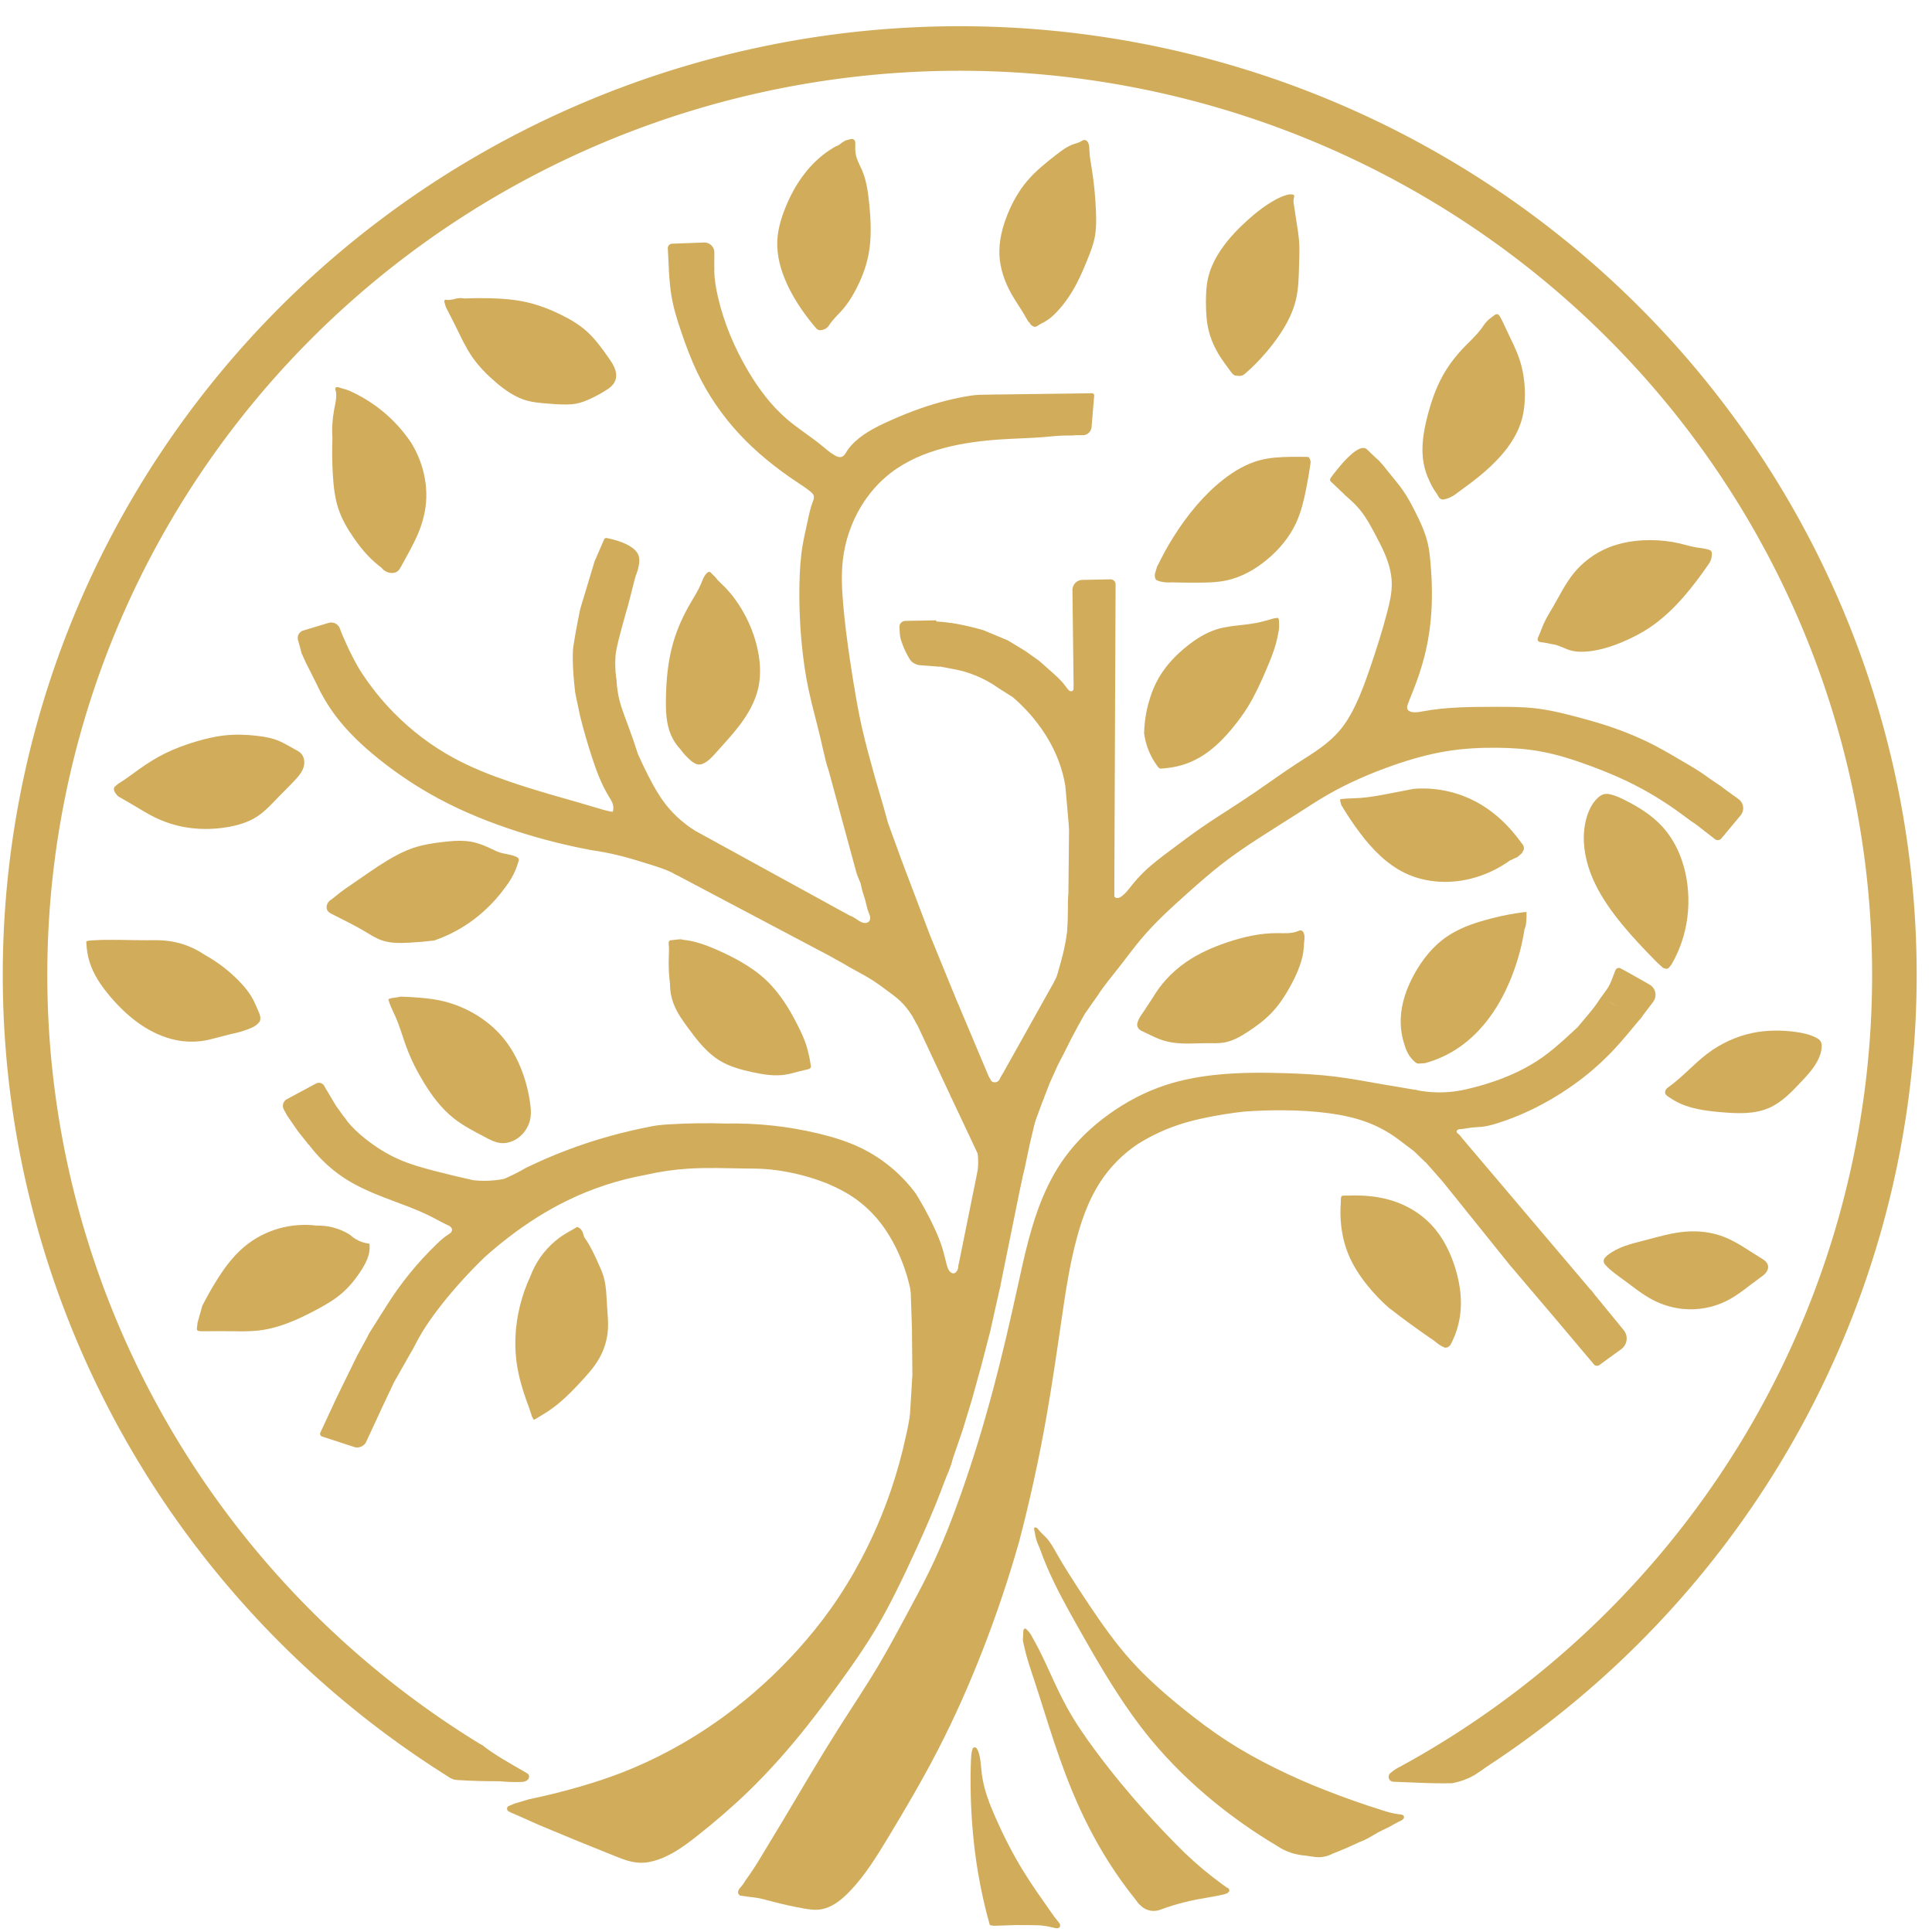 <svg xmlns="http://www.w3.org/2000/svg" xml:space="preserve" id="svg1" version="1.1" viewBox="0 0 1080 1080" height="1080" width="1080"><defs id="defs1"><clipPath id="clipPath318" clipPathUnits="userSpaceOnUse"><path d="M 171.777,623.527 V 755.633 H 557.723 V 623.527 Z m 281.035,35.924 c 2.181,0.043 4.356,0.426 6.451,1.027 0.639,0.184 1.266,0.409 1.898,0.613 2.62,0.942 5.076,2.266 7.418,3.762 1.176,0.751 1.821,1.222 2.943,2.012 0.069,0.05 0.138,0.1 0.207,0.15 0.161,4.8e-4 0.323,0.003 0.484,0.006 0.419,0.019 0.842,0.058 1.248,0.168 0.131,0.035 0.259,0.079 0.389,0.119 0.716,0.331 0.371,0.137 1.033,0.592 1.519,1.043 1.326,1.592 0.441,1.939 0.199,0.178 0.396,0.36 0.59,0.545 0.882,0.843 1.089,1.114 1.881,2.008 1.241,1.446 2.3,3.033 3.232,4.691 0.105,0.203 0.208,0.406 0.312,0.609 5.666,11.001 -5.767,16.798 -11.146,5.654 -0.032,-0.066 -0.066,-0.133 -0.098,-0.199 -0.481,-0.897 -1.062,-1.736 -1.707,-2.523 -0.307,-0.36 -0.548,-0.658 -0.885,-0.99 -0.969,-0.957 -2.089,-1.745 -3.182,-2.551 -2.233,-1.578 -4.512,-3.136 -7.08,-4.123 -0.915,-0.314 -1.232,-0.447 -2.154,-0.668 -0.767,-0.183 -1.122,-0.223 -1.889,-0.318 -0.182,-0.022 -0.362,-0.059 -0.545,-0.061 -0.26,-0.002 -0.52,0.032 -0.779,0.049 -0.569,0.054 -1.137,0.111 -1.701,0.207 -0.16,0.027 -0.319,0.06 -0.479,0.09 -0.049,0.009 -0.175,0.039 -0.189,0.039 h -0.002 v -0.002 h 0.002 c 0.002,-6.4e-4 0.007,-0.003 0.01,-0.004 0.148,-0.052 0.3,-0.084 0.451,-0.127 11.911,-3.354 -15.715,-8.687 -3.77,-11.918 1.449,-0.392 2.944,-0.569 4.434,-0.723 0.726,-0.066 1.453,-0.088 2.18,-0.074 z" style="fill:#ff0000;fill-opacity:1;fill-rule:nonzero;stroke:none" id="path319"></path></clipPath><clipPath id="clipPath812" clipPathUnits="userSpaceOnUse"><path d="M 1.545,14.654 V 1075.27 H 403.898 c -8.455,-2.269 -16.897,-4.588 -25.336,-6.924 -16.249,-4.476 -32.54,-8.792 -48.91,-12.805 -3.566,-0.91 -9.957,-2.559 -13.74,-3.459 -0.708,-0.168 -5.232,-1.3 -6.66,-1.457 -0.32,-0.036 -0.643,-0.034 -0.965,-0.051 -32.586,-1.708 -42.553,-23.991 -31.4,-38.236 -0.673,-0.459 -1.062,-1.128 -1.121,-1.857 h -0.367 c -1.071,0.01 -2.148,0.028 -3.207,0.207 -0.154,0.031 -0.31,0.057 -0.463,0.094 -1.004,0.245 -1.94,0.698 -2.854,1.168 -0.478,0.254 -0.718,0.371 -1.174,0.645 -0.138,0.083 -0.274,0.173 -0.41,0.26 -0.058,0.036 -0.117,0.07 -0.172,0.111 -0.031,0.023 -0.192,0.178 -0.215,0.199 -3.179,3.006 -6.085,-0.225 -2.959,-3.285 0.402,-0.393 0.886,-0.707 1.363,-1 0.571,-0.35 0.899,-0.514 1.49,-0.83 1.181,-0.614 2.4,-1.179 3.693,-1.512 0.256,-0.066 0.517,-0.115 0.775,-0.172 0.074,-0.014 0.149,-0.026 0.223,-0.039 -1.752,-0.41 -3.507,-0.806 -5.248,-1.26 -1.475,-0.39 -2.946,-0.796 -4.424,-1.176 -0.321,-0.082 -0.639,-0.162 -0.965,-0.225 -0.04,-0.01 -0.138,-0.01 -0.16,-0.018 h -0.002 -0.002 c -2.651,-0.174 -4.071,-1.478 -4.316,-2.85 -0.809,-1.203 -0.52,-2.717 0.82,-3.627 -0.601,0.108 -1.203,0.211 -1.803,0.328 -0.067,0.013 -0.134,0.026 -0.201,0.039 -1.541,0.306 -2.121,-0.844 -1.361,-1.549 -0.398,-0.029 -0.796,-0.061 -1.193,-0.102 -0.423,-0.045 -0.847,-0.102 -1.271,-0.125 -2.01,-0.107 -1.903,-2.133 0.107,-2.031 0.461,0.023 0.918,0.086 1.377,0.135 0.838,0.084 1.677,0.136 2.518,0.188 1.066,0.071 2.135,0.04 3.201,-0.016 0.16,-0.011 0.32,-0.021 0.48,-0.035 0.409,-0.037 0.922,-0.099 1.324,-0.148 0.796,-0.098 1.591,-0.203 2.387,-0.305 1.802,-0.251 3.604,-0.506 5.4,-0.793 1.211,-0.192 2.418,-0.418 3.633,-0.59 0.836,-0.118 1.025,-0.131 1.857,-0.221 1.393,-0.134 2.792,-0.199 4.189,-0.256 0.391,-0.017 0.781,-0.028 1.172,-0.043 0.054,-0.012 0.11,-0.025 0.164,-0.037 0.603,-0.145 1.049,-0.245 1.641,-0.416 0.731,-0.211 1.448,-0.466 2.15,-0.758 0.7,-0.43 1.384,-0.885 2.064,-1.348 0.216,-0.15 0.428,-0.304 0.639,-0.461 0.082,-0.11 0.162,-0.221 0.242,-0.332 0.078,-0.115 0.157,-0.228 0.236,-0.342 -0.113,-0.074 -0.228,-0.149 -0.342,-0.223 -0.486,-0.312 -0.979,-0.61 -1.469,-0.916 -0.162,-0.102 -0.327,-0.223 -0.498,-0.311 -0.153,-0.078 -0.312,-0.141 -0.467,-0.215 -0.067,-0.032 -0.133,-0.065 -0.199,-0.098 -0.589,-0.292 -1.184,-0.572 -1.771,-0.867 -0.813,-0.41 -1.631,-0.811 -2.418,-1.27 -0.628,-0.381 -1.238,-0.788 -1.859,-1.18 -0.575,-0.379 -1.138,-0.778 -1.682,-1.201 -0.421,-0.326 -0.85,-0.643 -1.312,-0.91 -0.11,-0.066 -0.235,-0.145 -0.35,-0.207 -0.04,-0.022 -0.084,-0.034 -0.121,-0.06 h -0.002 v -0.002 -0.002 h 0.002 0.002 c 0.009,5.2e-4 0.027,0.005 0.035,0.006 0.234,0.03 0.089,0.02 0.244,0.027 0.841,0.039 1.165,-0.128 1.186,-0.414 -0.161,-0.032 -0.335,-0.088 -0.518,-0.17 -0.049,-0.022 -0.099,-0.044 -0.148,-0.066 -0.229,-0.108 -0.456,-0.215 -0.68,-0.334 -0.75,-0.4 -1.008,-0.941 -0.92,-1.363 -0.08,-0.044 -0.159,-0.089 -0.238,-0.133 -0.38,-0.216 -0.752,-0.445 -1.133,-0.658 -1.283,-0.719 -1.246,-1.833 -0.418,-2.055 -0.141,-0.168 -0.255,-0.34 -0.344,-0.514 -1.614,-1.211 -0.671,-3.778 2.629,-3.795 0.134,-7e-4 0.267,0.003 0.4,0.01 -0.399,-0.937 -0.595,-2.096 -0.264,-3.062 0.125,-0.364 0.35,-0.683 0.525,-1.025 0.349,-0.277 0.655,-0.618 1.047,-0.83 0.418,-0.226 0.889,-0.305 1.375,-0.297 0.041,6.8e-4 0.08,0.002 0.121,0.004 -2.645,-0.898 -2.724,-3.223 -0.248,-3.133 0.168,0.006 0.348,0.023 0.539,0.053 0.15,0.023 0.301,0.036 0.449,0.068 0.154,0.034 0.308,0.074 0.461,0.117 0.281,0.041 0.563,0.073 0.842,0.127 0.493,0.095 0.985,0.201 1.475,0.316 -0.29,-0.118 -0.581,-0.236 -0.871,-0.354 -0.671,-0.272 -1.126,-0.641 -1.393,-1.031 -0.163,-0.041 -0.325,-0.082 -0.488,-0.121 -0.343,-0.082 -0.58,-0.114 -0.895,-0.162 -2.868,-0.434 -3.154,-3 -0.637,-3.131 0.168,-0.009 0.348,-0.006 0.541,0.008 0.202,0.015 0.403,0.016 0.604,0.043 0.511,0.07 1.021,0.176 1.525,0.301 -0.848,-0.53 -1.202,-1.231 -1.16,-1.82 -0.315,-0.085 -0.629,-0.169 -0.943,-0.254 -2.614,-0.701 -2.371,-3.112 -0.268,-3.168 0.3,-0.008 0.638,0.033 1.012,0.133 1.064,0.285 2.127,0.573 3.189,0.865 -0.012,-0.004 -0.025,-0.008 -0.037,-0.012 -1.708,-0.557 -2.116,-1.796 -1.582,-2.551 -0.669,-0.911 -0.139,-2.083 1.309,-2.188 0.301,-0.022 0.64,0.003 1.018,0.086 0.877,0.192 0.831,0.169 1.895,0.484 0.215,0.064 0.581,0.177 1.016,0.312 -1.311,-0.872 -1.111,-2.067 -0.041,-2.486 0.157,-0.103 0.345,-0.184 0.564,-0.236 -0.09,-0.052 -0.177,-0.104 -0.262,-0.156 -0.2,-0.123 -0.378,-0.28 -0.566,-0.42 -1.865,-1.38 -1.233,-2.785 0.344,-2.775 0.146,8.3e-4 0.302,0.015 0.463,0.041 -0.685,-0.927 -0.163,-2.108 1.287,-2.191 0.3,-0.017 0.639,0.013 1.016,0.102 0.908,0.214 1.814,0.434 2.719,0.66 0.046,-0.008 0.094,-0.015 0.141,-0.023 -2.538,-0.694 -5.074,-1.396 -7.613,-2.088 -2.612,-0.711 -2.238,-3.085 -0.104,-3.125 0.305,-0.006 0.646,0.035 1.02,0.137 0.343,0.093 0.687,0.188 1.029,0.281 -0.019,-0.011 -0.038,-0.022 -0.057,-0.033 -2.087,-1.22 -1.583,-3.133 0.014,-3.168 0.447,-0.01 0.978,0.129 1.562,0.471 0.795,0.464 1.6,0.913 2.41,1.35 0.14,-0.62 0.779,-1.17 1.883,-1.236 0.171,-0.01 0.352,-0.004 0.545,0.01 0.791,0.059 1.579,0.148 2.363,0.26 -0.223,-0.472 -0.437,-0.952 -0.666,-1.496 -0.136,-0.324 -0.253,-0.656 -0.377,-0.984 -0.073,-0.193 -0.161,-0.381 -0.215,-0.58 -10e-4,-0.005 -0.002,-0.011 -0.002,-0.014 v -0.004 h 0.002 v 0.004 c 0.017,0.021 0.081,0.154 0.109,0.203 3.377,5.878 4.926,0.184 6.438,-4.297 -0.896,-0.892 -1.815,-1.761 -2.762,-2.6 -2.08,-1.831 -4.155,-3.669 -6.182,-5.559 -6.506,-6.064 -3.782,-12.152 1.693,-12.037 2.142,0.045 4.706,1.04 7.303,3.357 1.681,1.5 3.354,3.01 5.043,4.502 0.02,-0.055 0.04,-0.111 0.061,-0.166 0.569,-1.552 0.971,-2.673 1.568,-4.223 0.83,-2.154 1.718,-4.284 2.613,-6.412 1.536,-3.575 3.221,-7.107 5.305,-10.4 0.446,-0.705 0.927,-1.39 1.391,-2.084 1.817,-2.558 3.795,-5.006 5.975,-7.266 1.271,-1.318 1.676,-1.65 3.004,-2.867 0.671,-0.584 1.356,-1.157 2.057,-1.709 -1.745,-0.499 -3.467,-1.079 -5.18,-1.678 -1.305,-0.49 -2.606,-0.983 -3.877,-1.555 -0.952,-0.428 -1.819,-0.842 -2.707,-1.402 -0.428,-0.27 -0.822,-0.587 -1.234,-0.881 -1.005,-0.915 -1.72,-1.444 -2.445,-2.662 -0.419,-0.704 -0.817,-1.44 -1.025,-2.232 -0.543,-2.063 -0.464,-4.197 0.672,-6.098 0.628,-1.051 1.694,-1.769 2.541,-2.652 0.885,-0.364 1.736,-0.822 2.654,-1.092 0.987,-0.29 2.484,-0.298 3.531,-0.285 2.022,0.026 4.04,0.196 6.049,0.41 0.873,0.109 1.746,0.207 2.617,0.328 1.794,0.249 3.583,0.536 5.365,0.854 0.257,-2.348 0.831,-4.686 1.115,-7.033 1.209,-0.308 2.387,-0.77 3.625,-0.924 1.086,-0.135 3.266,0.465 4.266,0.756 0.296,0.086 0.59,0.178 0.883,0.275 -0.464,-1.847 -1.174,-3.663 -1.234,-5.561 -0.029,-0.913 1.592,-3.271 2.141,-4.107 1.038,-1.58 1.134,-1.639 2.137,-3.271 0.362,-0.59 0.704,-1.19 1.057,-1.785 1.517,-2.694 3.093,-5.357 4.803,-7.934 0.909,-1.37 1.215,-1.774 2.146,-3.07 0.515,-0.708 1.051,-1.401 1.588,-2.094 -0.022,-1.384 0.458,-2.958 1.539,-4.553 0.097,-0.382 0.242,-0.811 0.484,-1.42 1.111,-2.795 3.146,-5.083 5.178,-7.24 0.698,-0.666 1.383,-1.348 2.096,-1.998 0.363,-0.331 0.711,-0.643 1.049,-0.941 1.942,-4.314 3.343,-8.867 5.094,-13.26 0.632,-1.586 1.319,-3.148 1.979,-4.723 2.519,-5.78 5.501,-11.349 8.934,-16.637 1.658,-2.554 2.774,-4.071 4.52,-6.527 3.095,-4.241 6.382,-8.336 9.494,-12.564 0.017,-0.024 0.034,-0.047 0.051,-0.07 0.369,-1.323 0.726,-2.379 1.596,-4.436 1.911,-4.522 4.439,-8.795 7.242,-12.816 1.115,-1.6 2.324,-3.131 3.486,-4.697 0.004,-0.005 0.008,-0.009 0.012,-0.014 0.03,-0.182 0.064,-0.364 0.102,-0.545 0.06,-0.285 0.642,-1.595 0.764,-1.873 0.589,-1.345 1.175,-2.691 1.742,-4.045 2.587,-5.98 5.215,-11.967 8.633,-17.531 2.039,-3.055 2.797,-4.424 5.254,-7.176 1.288,-1.443 2.68,-2.778 4.166,-3.998 -0.076,-0.616 -0.104,-1.237 -0.096,-1.85 0.006,-0.515 0.071,-1.026 0.107,-1.539 0.242,-1.558 0.295,-2.253 0.791,-3.812 0.567,-1.784 1.205,-3.223 2.234,-4.809 1.146,-1.765 1.975,-2.483 3.414,-3.971 0.151,-0.133 0.294,-0.259 0.43,-0.381 -1.628,-1.804 -2.424,-4.902 -1.291,-9.006 0.442,-1.601 0.997,-2.995 2.09,-4.287 0.752,-0.792 0.888,-1.01 1.744,-1.639 1.373,-1.008 2.948,-1.667 4.615,-1.998 1.201,-0.212 2.398,-0.393 3.617,-0.465 1.412,-0.083 2.826,-0.036 4.234,0.072 -0.998,-0.578 -2.101,-1.16 -3.117,-1.736 -7.233,0.3 -8.726,-8.327 0.463,-13.006 4.101,-2.089 7.956,-4.611 11.656,-7.342 0.873,-0.644 1.73,-1.312 2.588,-1.977 0.147,-0.267 0.313,-0.571 0.514,-0.934 0.392,-0.71 0.782,-1.422 1.174,-2.133 1.014,-1.842 2.021,-3.686 3.094,-5.494 -0.208,-0.654 -0.4,-1.372 -0.6,-2.15 -0.221,-0.864 0.499,-1.712 0.748,-2.568 0.318,-0.477 0.596,-0.981 0.953,-1.43 0.003,-0.003 0.005,-0.006 0.008,-0.01 0.071,-0.159 0.152,-0.32 0.246,-0.482 0.926,-1.604 2.456,-2.871 4.064,-3.789 0.24,-0.137 0.509,-0.23 0.795,-0.291 -0.021,-0.385 -0.04,-0.771 -0.037,-1.156 0.002,-0.32 0.063,-0.636 0.104,-0.953 0.217,-1.695 0.576,-3.369 1.102,-4.996 0.144,-0.431 0.28,-0.864 0.432,-1.293 0.87,-2.454 1.959,-4.833 3.262,-7.088 0.255,-0.417 0.502,-0.839 0.764,-1.252 1.305,-2.058 2.78,-4.003 4.074,-6.068 2.64,-4.095 5.207,-8.239 7.775,-12.379 1.955,-3.176 3.902,-6.358 5.912,-9.5 1.933,-3.02 2.581,-3.977 4.598,-6.953 0.805,-1.187 1.616,-2.371 2.424,-3.557 2.491,-3.647 4.98,-7.295 7.402,-10.988 0.927,-1.414 2.35,-3.609 3.432,-5.355 0.628,-1.586 1.259,-3.172 1.889,-4.758 0.047,-0.119 1.028,-2.597 1.141,-2.859 0.173,-0.4 0.366,-0.79 0.549,-1.186 0.961,-1.403 1.588,-2.467 2.445,-3.043 -0.081,-0.075 -0.16,-0.15 -0.24,-0.227 h -0.002 c -6.445,-6.129 -3.815,-12.467 1.529,-12.408 2.091,0.023 4.599,1.025 7.141,3.402 1.855,1.735 3.931,3.21 5.979,4.703 2.984,2.124 5.977,4.234 8.904,6.436 1.269,0.971 2.541,1.94 3.725,3.016 0.679,0.618 0.817,0.774 1.439,1.408 1.328,1.41 2.418,3.053 2.852,4.969 0.118,0.521 0.144,1.06 0.215,1.59 -0.033,0.583 -0.007,1.173 -0.1,1.75 -0.2,1.248 -0.601,2.262 -1.213,3.357 -0.723,1.295 -1.719,2.41 -2.676,3.531 -1.69,1.971 -3.102,4.152 -4.43,6.377 -1.308,2.334 -2.467,4.747 -3.566,7.186 -0.916,2.107 -1.794,4.231 -2.791,6.301 -0.304,0.598 -0.488,0.991 -0.863,1.572 -0.552,0.854 -1.21,1.65 -1.988,2.287 0.293,0.764 -0.985,1.886 -1.361,2.781 -0.153,0.363 -0.929,2.087 -1.701,3.797 1.678,1.817 2.042,3.095 -1.287,2.844 -0.226,0.498 -0.38,0.836 -0.412,0.906 -3.722,8.169 -7.281,16.411 -10.822,24.66 -0.822,1.879 -1.625,3.764 -2.434,5.648 0.653,0.404 0.849,0.576 1.482,1.057 1.564,1.357 3.384,3.154 2.941,5.604 -0.395,2.187 -1.813,4.2 -3.447,5.705 -1.368,1.261 -4.729,0.876 -6.434,0.807 -0.708,-0.063 -1.414,-0.13 -2.121,-0.201 -1.299,0.846 -2.716,1.221 -4.787,1.07 -0.02,-10e-4 -0.039,-0.002 -0.059,-0.004 -0.163,2.361 -2.087,4.546 -5.596,5.213 -0.084,0.55 -0.344,1.089 -0.51,1.625 -0.062,0.2 -0.131,0.399 -0.203,0.596 0.009,0.013 0.016,0.028 0.025,0.041 -0.062,0.127 -0.125,0.252 -0.188,0.379 -0.12,0.304 -0.245,0.607 -0.365,0.91 -0.835,2.107 -1.749,4.182 -2.605,6.279 -1.224,2.795 -1.711,4.146 -2.904,4.438 -0.125,0.191 -0.247,0.382 -0.371,0.574 -0.07,0.108 -0.438,0.695 -0.824,1.293 0.487,0.4 0.935,0.827 1.238,1.369 1.771,3.172 1.238,6.43 -1.041,9.029 -1.394,1.591 -2.206,1.78 -4.08,2.758 -0.827,0.216 -1.636,0.508 -2.479,0.648 -1.046,0.175 -2.022,0.221 -3.012,0.197 0.293,0.467 0.574,0.941 0.844,1.422 0.105,0.203 0.208,0.406 0.312,0.609 4.211,8.176 -1.023,13.477 -6.197,11.086 -0.318,1.34 -0.762,2.645 -1.488,3.828 -0.739,1.216 -1.561,2.377 -2.385,3.537 -0.931,1.297 -1.85,2.705 -3.139,3.684 -0.348,0.264 -0.735,0.471 -1.104,0.707 -2.388,1.529 -3.419,1.439 -3.717,0.467 -0.711,2.963 -1.325,5.949 -2.104,8.896 -0.668,2.357 -1.352,4.732 -2.426,6.943 -1.932,3.979 -4.52,5.838 -6.828,6.064 -0.048,0.169 -0.095,0.337 -0.143,0.506 -1.162,3.888 -2.403,7.755 -3.895,11.531 -1.408,3.529 -2.943,7.007 -4.266,10.57 -0.357,1.018 -0.736,2.037 -0.99,3.088 -0.045,0.185 -0.079,0.373 -0.113,0.561 -0.015,0.081 -0.019,0.29 -0.033,0.328 v 0.002 l -0.002,0.002 v 0.002 h -0.002 -0.002 v -0.002 h -0.002 v -0.002 l -0.002,-0.002 c -0.001,-0.003 -0.002,-0.009 -0.004,-0.014 -0.054,-0.202 -0.023,-0.42 -0.035,-0.629 -0.345,-6.102 -3.421,-2.885 -6.43,0.443 -0.064,0.246 -0.132,0.506 -0.205,0.781 -1.45,5.442 -3.435,10.727 -5.756,15.855 -0.677,1.398 -1.327,2.809 -2.031,4.193 -1.458,2.865 -2.718,5.103 -4.387,7.832 -1.105,1.807 -2.642,4.225 -3.977,5.947 -0.528,0.681 -1.123,1.309 -1.684,1.963 -2.073,2.417 -4.058,3.675 -5.754,4.031 -0.603,1.359 -1.215,2.714 -1.826,4.068 0.221,0.922 0.357,2.204 0.713,4.033 -0.124,0.518 -0.225,1.041 -0.373,1.553 -0.152,0.526 -0.769,2.12 -0.951,2.584 -0.746,1.901 -1.538,3.785 -2.404,5.635 -0.885,1.813 -1.375,2.907 -2.404,4.654 -0.464,0.787 -0.932,1.576 -1.467,2.316 -0.505,0.699 -0.951,1.485 -1.646,1.996 -0.48,0.353 -0.97,0.807 -1.477,1.221 -0.26,0.568 -0.54,1.128 -0.781,1.699 -0.646,1.315 -0.77,1.595 -1.488,2.928 -1.388,2.577 -2.902,5.082 -4.488,7.541 -3.386,5.265 -6.891,10.453 -10.227,15.75 -1.103,1.765 -2.308,3.67 -3.367,5.465 -1.831,3.103 -3.498,6.302 -4.973,9.59 -0.891,2.024 -1.761,4.054 -2.596,6.102 -0.44,1.079 -0.843,2.173 -1.303,3.244 -0.236,0.549 -0.496,1.086 -0.744,1.629 -0.428,0.638 -0.733,1.377 -1.283,1.914 -0.652,0.637 -1.382,1.209 -2.168,1.676 0.101,0.176 0.205,0.348 0.314,0.518 0.168,0.827 0.394,1.644 0.504,2.48 0.058,0.444 0.018,0.895 0,1.342 -0.078,1.961 -0.486,3.895 -1.158,5.736 -0.595,1.35 -0.791,2.005 -1.703,3.205 -1.374,1.809 -2.92,2.902 -5.066,3.637 -0.542,0.185 -1.115,0.263 -1.672,0.395 -0.459,0.057 -0.915,0.124 -1.375,0.17 -0.684,0.068 -1.779,0.129 -2.574,0.172 -0.317,2.205 -0.647,3.206 -1.236,5.469 -1.202,3.936 -2.898,7.699 -4.818,11.332 -1.139,2.154 -1.811,3.267 -3.031,5.377 -2.835,4.765 -5.977,9.337 -9.199,13.846 -1.614,2.244 -3.278,4.454 -4.826,6.746 -0.994,1.471 -1.214,1.864 -2.133,3.355 -0.208,0.342 -0.412,0.687 -0.613,1.033 1.632,1.079 2.593,2.463 2.939,3.877 0.294,0.398 0.339,0.871 0.146,1.281 -0.011,0.759 -0.196,1.502 -0.547,2.188 1.401,0.696 1.471,2.001 0.57,2.59 1.573,1.174 0.552,3.225 -1.969,2.475 -2.723,-0.81 -1.279,-0.391 -4.336,-1.246 -0.465,-0.129 -0.931,-0.257 -1.396,-0.387 -0.228,-0.005 -0.461,-0.016 -0.699,-0.033 -0.429,0.199 -1.016,0.273 -1.746,0.139 -1.708,-0.315 -1.428,-0.259 -2.27,-0.428 -0.049,0.471 -0.374,0.887 -0.924,1.086 0.284,0.093 0.569,0.186 0.854,0.279 0.641,0.205 1.283,0.41 1.924,0.615 0.497,0.159 0.884,0.377 1.168,0.623 1.158,0.394 2.313,0.796 3.465,1.207 2.914,1.039 1.865,3.982 -1.049,2.943 -1.874,-0.668 -3.757,-1.317 -5.648,-1.936 -0.124,0.093 -0.27,0.172 -0.436,0.23 2.557,1.171 5.109,2.355 7.656,3.547 0.989,0.474 0.527,0.242 1.393,0.686 1.588,0.814 1.785,2.086 1.139,2.744 -0.185,0.861 -1.285,1.418 -2.846,0.695 -0.323,-0.149 -0.647,-0.296 -0.973,-0.438 -0.314,-0.025 -0.663,-0.107 -1.041,-0.26 -0.718,-0.29 -1.438,-0.578 -2.158,-0.863 -0.475,0.105 -1.083,0.039 -1.787,-0.287 -1.113,-0.515 -2.225,-1.034 -3.34,-1.547 -0.119,0.29 -0.354,0.536 -0.689,0.691 0.383,0.299 0.605,0.649 0.684,0.994 1.905,0.701 3.808,1.407 5.709,2.121 0.572,0.221 1.143,0.441 1.715,0.662 2.886,1.115 1.759,4.031 -1.127,2.916 -0.563,-0.217 -1.125,-0.435 -1.688,-0.652 -1.852,-0.696 -3.706,-1.384 -5.562,-2.068 -0.015,0.603 -0.456,1.115 -1.193,1.24 0.453,0.323 0.723,0.699 0.834,1.068 2.031,0.69 4.057,1.392 6.072,2.125 2.907,1.057 1.839,3.995 -1.068,2.938 -3.409,-1.24 -6.848,-2.393 -10.289,-3.541 -0.073,-0.025 -0.147,-0.05 -0.221,-0.074 2.811,1.318 5.619,2.642 8.422,3.979 1.701,0.811 1.867,2.175 1.105,2.816 0.584,0.244 1.167,0.488 1.75,0.734 2.849,1.206 1.63,4.086 -1.219,2.879 -3.264,-1.383 -6.556,-2.706 -9.805,-4.127 -0.414,-0.18 -0.826,-0.358 -1.24,-0.537 -0.019,0.029 -0.041,0.055 -0.062,0.082 1.263,0.942 1.059,2.272 -0.014,2.652 0.635,0.758 1.034,1.465 -0.307,1.428 -0.842,-0.023 -1.667,-0.214 -2.496,-0.352 -0.616,-0.127 -1.228,-0.272 -1.836,-0.432 -0.194,0.666 -0.401,1.329 -0.621,1.988 -0.406,1.26 -0.833,2.517 -1.299,3.758 0.039,0.069 0.079,0.136 0.121,0.203 0.159,0.639 0.327,0.974 0.121,1.658 -0.149,0.495 -0.372,0.894 -0.701,1.207 0.089,0.447 0.043,0.864 -0.111,1.215 0.532,0.019 1.035,0.05 1.684,0.133 0.428,0.054 0.861,0.101 1.275,0.221 0.461,0.133 1.058,0.14 1.336,0.531 0.198,0.279 0.372,0.584 0.514,0.904 5.274,-4.239 12.995,-7.054 23.012,-7.186 2.731,-0.036 5.634,0.129 8.703,0.518 2.265,0.287 4.527,0.62 6.736,1.211 3.469,0.964 6.851,2.189 10.105,3.738 3,1.373 5.969,2.808 8.965,4.189 3.085,1.304 6.383,1.982 9.514,3.17 3.93,1.414 7.839,2.923 11.482,4.988 1.052,0.542 2.105,1.083 3.156,1.627 0.133,0.069 0.273,0.128 0.391,0.221 h 0.002 0.002 0.002 c 0,0 9e-5,0 0,0.01 -0.003,0.016 -0.014,0.04 -0.016,0.055 h 0.002 0.002 0.002 0.002 c 0.296,0.114 0.609,0.178 0.914,0.266 4.426,0.965 8.869,1.911 13.357,2.531 4.743,0.557 9.529,0.587 14.291,0.906 6.774,0.358 13.55,0.717 20.324,1.082 14.327,0.772 28.653,1.556 42.979,2.356 30.122,1.685 60.242,3.387 90.355,5.215 8.743,0.536 17.487,1.067 26.23,1.611 9.854,-1.427 19.797,-1.993 29.746,-2.195 7.369,-0.097 14.738,0.041 22.104,0.252 6.16,0.177 11.53,1.107 16.117,2.596 6.359,-5.502 16.656,-9.046 30.766,-8.307 0.25,0.013 0.498,0.049 0.748,0.039 h 0.055 c -0.041,-0.017 -0.696,-0.053 -0.781,-0.082 0.53,-0.094 1.072,-0.119 1.607,-0.178 3.001,-0.33 1.408,-0.134 4.152,-0.498 3.286,-0.366 6.527,-0.971 9.744,-1.707 1.877,-1.488 3.8,-2.88 5.818,-4.195 4.384,-2.775 9.329,-4.215 14.4,-5.045 1.548,-0.219 3.105,-0.329 4.664,-0.375 1.559,-0.046 3.12,-0.029 4.68,0 3.634,0.096 7.21,0.803 10.721,1.699 0.916,0.247 1.836,0.476 2.758,0.701 -2.513,-2.364 -1.481,-5.11 0.961,-5.189 0.617,-0.02 1.325,0.131 2.088,0.5 0.269,-0.36 0.662,-0.645 1.168,-0.811 0.334,-0.928 1.303,-1.638 2.75,-1.693 0.632,-0.024 1.355,0.078 2.156,0.34 -0.528,-1.484 0.259,-2.856 2.014,-3.072 0.248,-0.864 1.124,-1.564 2.615,-1.74 0.459,-0.155 1.009,-0.245 1.652,-0.248 0.311,-0.002 0.643,0.018 0.996,0.059 0.166,0.019 0.331,0.032 0.496,0.057 0.372,0.056 0.742,0.127 1.111,0.203 0.075,-0.091 0.159,-0.178 0.252,-0.26 -0.96,-1.389 -2.104,-2.706 -0.867,-2.688 0.267,0.004 0.645,0.07 1.16,0.211 0.171,0.047 0.344,0.088 0.514,0.141 0.222,0.068 0.44,0.147 0.66,0.221 0.294,0.094 0.586,0.191 0.881,0.281 1.394,0.428 2.806,0.802 4.213,1.184 3.687,0.935 7.336,2.015 11.031,2.92 3.841,0.265 7.683,0.485 11.527,0.703 3.593,0.202 7.188,0.396 10.781,0.588 2.744,0.146 5.488,0.291 8.232,0.436 1.812,0.095 3.625,0.19 5.438,0.285 1.152,0.06 2.305,0.121 3.457,0.182 0.453,0.024 0.905,0.047 1.357,0.07 5.029,0.264 5.373,4.787 1.449,5.621 -0.247,1.325 -1.726,2.501 -4.379,2.361 -0.138,-0.007 -0.276,-0.015 -0.414,-0.021 -0.125,-0.007 -0.25,-0.013 -0.375,-0.019 -0.223,0.048 -0.444,0.096 -0.668,0.141 2.268,2.043 0.559,5.378 -3.852,4.379 -0.562,-0.127 -1.122,-0.26 -1.682,-0.393 0.358,0.77 0.281,1.644 -0.213,2.363 21.297,12.523 15.482,44.147 -22.316,45.074 -0.034,0 -0.068,-8e-4 -0.102,0 -1.162,0.09 -2.284,0.469 -3.424,0.68 -3.544,0.677 -7.135,1.183 -10.756,0.996 -1.38,-0.072 -2.76,-0.145 -4.141,-0.217 -1.321,-0.069 -2.642,-0.14 -3.963,-0.209 -1.45,-0.076 -2.898,-0.151 -4.348,-0.229 -1.553,-0.083 -3.107,-0.163 -4.66,-0.252 -1.535,-0.09 -3.071,-0.186 -4.604,-0.312 -2.411,-0.207 -4.822,-0.458 -7.203,-0.898 -1.393,-0.272 -2.777,-0.562 -4.152,-0.916 -0.58,-0.149 -1.17,-0.267 -1.732,-0.473 0.039,0 0.14,0.018 0.182,0.025 -2.19,-0.487 -4.41,-0.913 -6.535,-1.648 -0.149,-0.034 -0.318,-0.072 -0.502,-0.115 -0.766,-0.18 -1.528,-0.378 -2.289,-0.576 -1.323,1.005 -2.01,1.525 -3.885,2.629 -1.654,0.974 -3.376,1.817 -5.143,2.551 -0.55,0.27 -1.11,0.535 -1.682,0.797 -0.488,0.224 -0.975,0.445 -1.463,0.67 -4.255,1.977 -8.591,3.772 -12.893,5.646 -4.366,1.933 -8.657,4.014 -12.828,6.344 -4.897,2.636 -9.82,5.221 -14.682,7.922 -1.175,0.675 -2.347,1.359 -3.52,2.041 H 1071.426 V 14.654 Z M 518.604,573.406 l -0.002,0.002 v 0.002 l -0.002,0.002 v 0.002 0.002 h -0.002 v 0.002 0.002 h 0.002 0.002 0.002 l 0.002,-0.002 h 0.002 v -0.002 l -0.002,-0.002 v -0.002 -0.002 -0.002 z m -51.26,63.75 c -0.372,0.652 -0.738,1.308 -1.102,1.965 0.345,-0.287 0.689,-0.576 1.031,-0.865 0.072,-0.298 0.144,-0.596 0.217,-0.895 -0.05,-0.067 -0.099,-0.135 -0.146,-0.205 z m 25.662,17.973 c -0.103,0.191 -0.206,0.38 -0.309,0.57 0.021,0.148 0.052,0.291 0.094,0.426 0.013,0.042 0.026,0.067 0.041,0.078 l 0.002,0.002 0.002,0.002 h 0.002 0.002 l 0.002,0.002 h 0.002 0.002 c 9.3e-4,10e-6 0.005,10e-5 0.006,0 h 0.002 0.002 0.002 0.002 l 0.002,-0.002 h 0.002 v -0.002 c 0.093,-0.061 0.186,-0.621 0.143,-1.076 z m -2.465,4.703 c -0.034,0.004 -0.069,0.009 -0.104,0.012 -0.042,0.077 -0.083,0.153 -0.125,0.23 0.076,-0.081 0.152,-0.162 0.229,-0.242 z m -88.014,152.984 c -0.031,0.112 -0.061,0.225 -0.088,0.338 l -0.002,0.002 v 0.002 0.002 l 0.002,0.002 v 0.002 0.002 0.002 c 0.009,0.022 0.04,0.05 0.059,0.057 l 0.002,0.002 h 0.002 0.002 0.002 0.002 0.002 l 0.002,-0.002 0.002,-0.002 v -0.002 -0.002 c 0.006,-0.134 0.011,-0.268 0.014,-0.402 z m -63.469,42.863 c 0.05,0.028 0.103,0.057 0.135,0.07 0.278,0.114 0.562,0.215 0.844,0.32 -0.266,-0.165 -0.68,-0.243 -0.979,-0.391 z m -22.057,17.826 c -0.152,0.002 -0.304,0.01 -0.455,0.025 h -0.002 -0.002 -0.002 v 0.002 h -0.002 v 0.002 l -0.002,0.002 v 0.002 l -0.002,0.002 v 0.002 0.002 l -0.002,0.002 v 0.002 c -0.002,0.015 0.004,0.038 0.012,0.051 v 0.002 l 0.002,0.002 0.002,0.002 0.002,0.002 h 0.002 0.002 v 0.002 h 0.002 0.002 0.002 c 0.148,-0.03 0.296,-0.066 0.441,-0.104 z m 4.625,53.883 c 0.004,0.09 0.01,0.202 0.016,0.289 0.021,-0.03 0.041,-0.06 0.062,-0.09 -0.003,-0.009 -0.005,-0.018 -0.008,-0.027 -0.018,-0.051 -0.048,-0.121 -0.07,-0.172 z m -45.287,42.838 c -0.027,7e-4 -0.055,0.002 -0.082,0.006 h -0.002 v 0.002 0.002 0.002 0.002 c 0.005,0.006 0.016,0.016 0.023,0.019 h 0.002 l 0.002,0.002 v 0.002 h 0.002 0.002 c 0.097,-0.003 0.199,0.002 0.295,-0.012 -0.081,-0.018 -0.161,-0.028 -0.242,-0.025 z m 436.408,35.096 c -0.382,0.07 -0.752,0.208 -1.109,0.383 0.263,-0.062 0.525,-0.123 0.787,-0.186 0.04,-0.015 0.08,-0.03 0.119,-0.045 h 0.002 c 0.03,-0.039 0.185,-0.123 0.209,-0.146 h -0.004 -0.002 z m 31.121,38.338 c -0.035,0.023 -0.332,0.257 -0.457,0.328 0.02,-0.026 0.118,-0.12 0.143,-0.143 -0.198,0.157 -0.371,0.296 -0.523,0.416 0.09,-0.057 0.179,-0.114 0.268,-0.174 0.183,-0.135 0.375,-0.258 0.547,-0.406 0.015,-0.013 0.021,-0.019 0.023,-0.021 z m -0.783,3.73 c 0.101,0.028 0.204,0.057 0.266,0.072 0.462,0.078 0.295,0.051 -0.266,-0.072 z" style="fill:#ff0000;fill-opacity:1;fill-rule:nonzero;stroke:none" id="path813"></path></clipPath></defs><g style="display:inline" id="layer2"><path id="path71" d="m 274.722,979.772 c 2.098,1.352 4.181,2.729 6.245,4.133 2.068,1.407 4.117,2.843 6.147,4.305 1.504,0.979 3.017,1.943 4.539,2.893 0.146,0.091 0.292,0.182 0.427,0.288 0.559,0.437 0.91,1.137 0.899,1.846 -0.006,0.355 -0.099,0.708 -0.271,1.018 -0.173,0.31 -0.426,0.575 -0.729,0.759 -0.353,0.215 -0.763,0.317 -1.171,0.381 -1.518,0.24 -3.065,9.6e-4 -4.595,-0.152 -3.639,-0.365 -7.306,-0.24 -10.964,-0.221 -4.51,0.024 -9.02,-0.113 -13.528,-0.266 -2.04,-0.07 -4.1,-0.146 -6.072,-0.672 -0.992,-0.265 -1.954,-0.643 -2.862,-1.124 -3.855,-1.955 -7.643,-4.044 -11.355,-6.26 -7.012,-4.186 -13.751,-8.83 -20.16,-13.89 -9.595,-6.909 -18.9,-14.22 -27.883,-21.907 C 183.706,942.618 174.4,933.898 165.274,925.002 150.023,910.137 135.246,894.755 121.699,878.323 108.123,861.856 95.807,844.365 84.627,826.186 72.978,807.245 62.558,787.553 53.289,767.341 43.459,745.907 34.908,723.843 28.722,701.089 26.111,691.483 23.925,681.768 21.732,672.058 18.381,657.218 15.008,642.359 12.938,627.287 11.472,616.612 10.664,605.856 10.119,595.095 9.162,576.197 9.016,557.266 9.213,538.345 c 0.199,-19.09 0.747,-38.199 2.747,-57.185 1.439,-13.67 3.629,-27.256 6.39,-40.721 3.411,-16.634 7.694,-33.09 12.846,-49.27 7.386,-23.194 16.552,-45.803 26.961,-67.807 13.187,-27.878 28.397,-54.838 46.129,-80.071 17.354,-24.695 37.092,-47.689 58.561,-68.905 22.404,-22.139 46.703,-42.356 72.511,-60.413 25.215,-17.642 51.894,-33.235 79.892,-46.007 29.371,-13.398 60.133,-23.664 91.511,-31.254 30.209,-7.307 61.014,-12.146 92.008,-14.455 19.298,-1.437 38.677,-1.895 58.012,-1.09 15.293,0.637 30.547,2.062 45.727,4.024 24.184,3.125 48.212,7.615 71.739,14.024 29.218,7.958 57.601,18.86 84.949,31.865 31.641,15.046 61.95,32.931 90.19,53.669 23.046,16.924 44.7,35.735 64.778,56.092 22.732,23.047 43.458,48.092 61.582,74.915 19.398,28.709 35.792,59.422 49.236,91.355 9.664,22.953 17.823,46.587 23.366,70.867 4.981,21.819 7.831,44.061 10.467,66.286 1.907,16.075 3.707,32.186 4.178,48.366 0.303,10.421 0.055,20.85 -0.383,31.266 -0.82,19.5 -2.307,38.988 -5.119,58.301 -2.982,20.481 -7.446,40.72 -12.428,60.808 -5.333,21.505 -11.277,42.901 -19.229,63.581 -7.408,19.266 -16.535,37.844 -26.707,55.804 -12.974,22.905 -27.67,44.845 -44.109,65.406 -10.631,13.297 -21.985,26.011 -33.918,38.152 -20.515,20.872 -42.705,40.016 -64.93,59.058 -11.117,9.525 -22.3,19.069 -34.703,26.846 -1.206,0.756 -2.428,1.498 -3.738,2.057 -1.495,0.638 -3.087,1.03 -4.697,1.256 -1.911,0.268 -3.846,0.304 -5.775,0.323 -6.087,0.059 -12.176,-0.051 -18.258,-0.331 -3.088,-0.142 -6.191,-0.328 -9.263,0.015 -0.34,0.038 -0.681,0.082 -1.022,0.065 -0.341,-0.017 -0.688,-0.1 -0.968,-0.295 -0.216,-0.15 -0.386,-0.363 -0.498,-0.601 -0.112,-0.238 -0.169,-0.501 -0.18,-0.764 -0.023,-0.526 0.132,-1.044 0.33,-1.532 0.615,-1.517 1.662,-2.848 2.956,-3.851 2.143,-1.662 4.844,-2.386 7.318,-3.497 1.794,-0.806 3.484,-1.824 5.157,-2.859 8.27,-5.12 16.229,-10.726 24.141,-16.384 15.083,-10.787 30.028,-21.787 44.319,-33.602 18.354,-15.173 35.615,-31.682 51.411,-49.502 16.18,-18.254 30.799,-37.853 44.353,-58.133 13.764,-20.595 26.466,-41.95 36.921,-64.406 9.128,-19.605 16.514,-39.986 22.951,-60.632 4.311,-13.827 8.202,-27.791 11.395,-41.918 3.484,-15.413 6.134,-31.011 8.101,-46.69 2.348,-18.711 3.724,-37.554 3.768,-56.412 0.05,-21.291 -1.596,-42.56 -4.125,-63.7 -2.328,-19.457 -5.409,-38.843 -9.918,-57.913 -5.245,-22.184 -12.412,-43.89 -20.874,-65.057 -9.508,-23.784 -20.664,-46.925 -33.686,-68.983 C 961.58,281.563 950.486,265.271 938.599,249.59 919.977,225.023 899.389,201.929 876.86,180.889 850.605,156.37 821.737,134.669 791.01,116.057 762.036,98.508 731.375,83.687 699.417,72.454 675.539,64.062 650.969,57.68 626.08,53.089 592.529,46.9 558.359,43.962 524.252,44.749 c -28.816,0.665 -57.548,3.985 -85.859,9.394 -27.759,5.304 -55.171,12.631 -81.553,22.763 -31.168,11.97 -60.761,27.804 -88.893,45.785 -18.039,11.53 -35.516,23.963 -52.038,37.578 -21.026,17.327 -40.47,36.54 -58.439,57.02 -24.791,28.254 -46.811,58.964 -65.264,91.71 -14.864,26.378 -27.409,54.067 -37.377,82.657 -7.595,21.783 -13.705,44.134 -17.152,66.944 -3.645,24.121 -4.291,48.583 -4.826,72.972 -0.427,19.453 -0.786,38.935 0.447,58.353 2.002,31.539 8.199,62.714 16.774,93.131 6.221,22.066 13.701,43.785 22.634,64.899 11.105,26.246 24.455,51.548 39.981,75.446 10.135,15.6 21.193,30.599 33.07,44.917 16.466,19.852 34.504,38.394 53.793,55.516 17.505,15.539 36.043,29.914 55.451,42.998 4.808,3.301 9.67,6.522 14.584,9.661 1.712,1.094 3.431,2.178 5.139,3.279 z" style="display:none;fill:#d1ac5b"></path><path id="path4" d="m 713.538,1031.653 c -12.006,-7.136 -23.49,-15.15 -34.331,-23.957 -13.125,-10.663 -25.319,-22.504 -36.06,-35.566 -15.787,-19.198 -28.295,-40.838 -40.505,-62.487 -6.118,-10.847 -12.193,-21.749 -17.129,-33.183 -1.65,-3.821 -3.17,-7.698 -4.558,-11.622 -1.078,-2.146 -1.845,-4.448 -2.27,-6.811 -0.173,-0.961 -0.29,-1.934 -0.524,-2.882 -0.048,-0.193 -0.101,-0.387 -0.103,-0.586 -0.001,-0.099 0.01,-0.2 0.041,-0.294 0.03,-0.095 0.08,-0.184 0.15,-0.255 0.12,-0.122 0.292,-0.184 0.463,-0.191 0.171,-0.007 0.34,0.037 0.498,0.103 0.337,0.14 0.626,0.376 0.876,0.641 0.251,0.265 0.467,0.559 0.695,0.844 1.172,1.462 2.645,2.652 3.929,4.017 2.452,2.605 4.176,5.793 5.938,8.907 2.225,3.932 4.555,7.805 6.986,11.614 3.626,5.721 7.323,11.398 11.09,17.028 7.3,10.91 14.886,21.676 23.664,31.436 8.604,9.566 18.293,18.1 28.292,26.197 8.256,6.686 16.749,13.096 25.673,18.862 8.477,5.477 17.329,10.362 26.371,14.845 9.14,4.531 18.481,8.655 27.987,12.356 10.501,4.132 21.149,7.893 31.916,11.272 3.055,0.959 6.143,1.892 9.326,2.239 0.559,0.061 1.123,0.104 1.667,0.247 0.343,0.09 0.69,0.229 0.926,0.494 0.167,0.188 0.268,0.431 0.296,0.681 0.028,0.25 -0.015,0.506 -0.111,0.739 -0.113,0.274 -0.297,0.515 -0.513,0.718 -0.216,0.203 -0.465,0.369 -0.721,0.517 -0.534,0.308 -1.108,0.542 -1.667,0.803 -1.554,0.723 -3.003,1.649 -4.507,2.47 -2.303,1.257 -4.735,2.265 -7.039,3.519 -1.799,0.979 -3.514,2.104 -5.31,3.087 -1.706,0.935 -3.483,1.74 -5.31,2.408 -2.286,1.092 -4.591,2.142 -6.916,3.149 -2.592,1.123 -5.206,2.194 -7.842,3.211 -1.69,0.905 -3.537,1.514 -5.434,1.791 -1.43,0.209 -2.887,0.23 -4.322,0.062 l -5.495,-0.803 c -2.556,-0.171 -5.091,-0.649 -7.533,-1.42 -3.048,-0.963 -5.952,-2.383 -8.583,-4.199 z" style="display:inline;fill:#d1ac5b"></path><path id="path2" d="m 553.448,1076.158 -0.175,-0.175 c -2.751,-9.766 -4.968,-19.682 -6.636,-29.689 -2.444,-14.658 -3.71,-29.503 -4.017,-44.36 -0.126,-6.113 -0.09,-12.229 0.175,-18.338 0.079,-1.823 0.182,-3.664 0.699,-5.414 0.086,-0.292 0.185,-0.584 0.351,-0.839 0.166,-0.255 0.405,-0.473 0.697,-0.559 0.207,-0.061 0.433,-0.052 0.639,0.011 0.207,0.063 0.396,0.177 0.558,0.32 0.324,0.286 0.537,0.676 0.723,1.066 1.087,2.28 1.475,4.824 1.746,7.335 0.239,2.212 0.399,4.432 0.699,6.636 1.138,8.384 4.264,16.362 7.684,24.101 4.54,10.273 9.65,20.304 15.543,29.864 4.907,7.959 10.345,15.575 15.718,23.228 1.004,1.43 2.008,2.864 3.144,4.191 0.432,0.505 0.886,0.998 1.223,1.572 0.187,0.319 0.337,0.665 0.387,1.031 0.049,0.366 -0.009,0.755 -0.212,1.064 -0.139,0.211 -0.34,0.379 -0.565,0.493 -0.226,0.114 -0.476,0.176 -0.727,0.199 -0.504,0.046 -1.008,-0.06 -1.501,-0.168 -2.03,-0.446 -4.052,-0.947 -6.113,-1.222 -2.255,-0.301 -4.536,-0.329 -6.811,-0.349 -2.867,-0.026 -5.734,-0.04 -8.601,-0.044 -2.649,0.084 -5.298,0.171 -7.946,0.262 -1.252,0.043 -2.503,0.087 -3.755,0.131 -0.54,0.013 -1.08,-0.016 -1.615,-0.087 -0.442,-0.059 -0.88,-0.146 -1.31,-0.262 z" style="display:inline;fill:#d1ac5b"></path><path id="path3" d="m 635.05,1062.23 c -5.544,-6.872 -10.693,-14.062 -15.412,-21.525 -6.492,-10.266 -12.168,-21.041 -17.115,-32.135 -5.128,-11.498 -9.474,-23.332 -13.448,-35.278 -3.725,-11.198 -7.126,-22.501 -10.828,-33.706 -1.721,-5.211 -3.509,-10.406 -4.89,-15.718 -0.602,-2.317 -1.127,-4.655 -1.572,-7.008 l 0.262,-5.152 c 0.026,-0.268 0.108,-0.53 0.24,-0.764 0.117,-0.208 0.274,-0.394 0.458,-0.546 l 0.546,-0.044 0.786,0.699 c 0.42,0.396 0.814,0.819 1.179,1.266 0.724,0.886 1.335,1.864 1.812,2.903 1.471,2.583 2.876,5.204 4.213,7.859 1.811,3.597 3.496,7.255 5.174,10.915 3.157,6.889 6.294,13.798 9.955,20.433 4.754,8.616 10.37,16.728 16.242,24.625 8.765,11.788 18.121,23.133 27.943,34.056 6.987,7.77 14.21,15.328 21.656,22.66 6.755,6.462 13.953,12.462 21.525,17.945 0.71,0.514 1.423,1.023 2.139,1.528 0.426,0.075 0.815,0.335 1.048,0.699 0.245,0.383 0.311,0.876 0.175,1.31 l -0.917,1.004 -2.096,0.742 -3.973,0.83 -11.177,2.008 c -4.448,0.86 -8.852,1.953 -13.186,3.275 -2.677,0.816 -5.328,1.719 -7.946,2.707 -1.985,0.579 -4.144,0.549 -6.113,-0.087 -1.556,-0.502 -2.99,-1.378 -4.148,-2.532 -0.57,-0.49 -1.097,-1.032 -1.572,-1.615 -0.349,-0.429 -0.67,-0.882 -0.961,-1.353 z" style="display:inline;fill:#d1ac5b"></path><path id="path5" d="m 776.643,731.235 21.219,15.631 -21.307,-15.631 c -4.434,-3.885 -8.529,-8.156 -12.225,-12.749 -4.249,-5.28 -7.988,-11.021 -10.566,-17.29 -2.185,-5.313 -3.515,-10.964 -4.104,-16.679 -0.414,-4.016 -0.465,-8.069 -0.153,-12.094 -0.018,-0.626 -0.011,-1.252 0.022,-1.877 0.022,-0.418 0.055,-0.837 0.153,-1.244 0.058,-0.241 0.145,-0.487 0.327,-0.655 0.123,-0.113 0.28,-0.183 0.443,-0.222 0.162,-0.04 0.33,-0.051 0.496,-0.061 0.996,-0.06 1.994,-0.067 2.991,-0.022 2.196,-0.092 4.396,-0.099 6.593,-0.022 6.116,0.216 12.232,1.095 18.061,2.961 8.125,2.601 15.657,7.155 21.513,13.359 6.443,6.827 10.727,15.471 13.461,24.451 2.261,7.427 3.519,15.226 2.964,22.97 -0.376,5.244 -1.586,10.43 -3.605,15.285 -0.67,1.612 -1.428,3.187 -2.27,4.715 l -1.484,1.135 -1.397,0.175 c -0.628,-0.237 -1.241,-0.514 -1.834,-0.83 -0.653,-0.348 -1.281,-0.742 -1.877,-1.179 l -2.794,-2.183 c -0.685,-0.464 -1.369,-0.929 -2.052,-1.397 -7.698,-5.273 -15.228,-10.793 -22.573,-16.548 z" style="fill:#d1ac5b"></path><path id="path7" d="m 898.776,701.559 c 5.777,-4.581 13.24,-6.297 20.376,-8.15 7.748,-2.013 15.481,-4.344 23.463,-4.94 7.147,-0.533 14.437,0.366 21.117,2.964 7.35,2.858 13.751,7.653 20.5,11.732 0.803,0.485 1.615,0.964 2.328,1.573 0.712,0.61 1.327,1.365 1.624,2.255 0.224,0.672 0.259,1.404 0.123,2.099 -0.223,1.147 -0.894,2.167 -1.712,3.001 -0.818,0.834 -1.784,1.505 -2.734,2.186 -6.188,4.438 -11.963,9.554 -18.771,12.967 -7.505,3.762 -16.099,5.291 -24.451,4.446 -5.67,-0.574 -11.226,-2.223 -16.301,-4.816 -5.996,-3.064 -11.241,-7.38 -16.671,-11.361 -3.427,-2.513 -6.973,-4.927 -9.879,-8.027 -0.342,-0.365 -0.677,-0.742 -0.933,-1.173 -0.256,-0.43 -0.43,-0.92 -0.425,-1.421 0.004,-0.395 0.12,-0.785 0.3,-1.137 0.18,-0.352 0.423,-0.669 0.688,-0.962 0.411,-0.454 0.878,-0.854 1.358,-1.235 z" style="fill:#d1ac5b"></path><path id="path8" d="m 936.093,615.272 c 7.853,4.538 17.16,5.684 26.197,6.462 9.01,0.776 18.449,1.21 26.721,-2.445 6.976,-3.083 12.409,-8.769 17.639,-14.321 3.991,-4.237 8.059,-8.602 10.304,-13.972 0.811,-1.94 1.373,-4.01 1.397,-6.113 0.01,-0.901 -0.087,-1.832 -0.524,-2.62 -0.528,-0.952 -1.486,-1.581 -2.445,-2.096 -3.592,-1.928 -7.661,-2.774 -11.701,-3.318 -7.885,-1.062 -15.953,-1.053 -23.752,0.524 -9.374,1.895 -18.257,6.057 -25.847,11.876 -7.276,5.577 -13.352,12.619 -20.783,17.988 -0.656,0.474 -1.332,0.944 -1.833,1.58 -0.251,0.318 -0.455,0.676 -0.57,1.064 -0.116,0.388 -0.141,0.806 -0.042,1.199 0.119,0.471 0.41,0.884 0.759,1.221 0.349,0.337 0.757,0.607 1.162,0.874 1.092,0.72 2.185,1.441 3.318,2.096 z" style="fill:#d1ac5b"></path><path id="path9" d="m 924.654,536.332 c -6.292,-6.416 -12.463,-12.962 -18.163,-19.909 -7.867,-9.59 -14.911,-20.117 -18.6,-31.96 -2.795,-8.973 -3.564,-18.764 -0.873,-27.768 1.186,-3.969 3.089,-7.822 6.113,-10.653 1.002,-0.939 2.158,-1.775 3.493,-2.096 1.258,-0.302 2.583,-0.125 3.842,0.175 2.624,0.625 5.094,1.767 7.51,2.969 7.751,3.856 15.262,8.482 21.132,14.845 8.138,8.822 12.655,20.574 14.146,32.484 1.227,9.802 0.504,19.86 -2.27,29.34 -1.566,5.352 -3.779,10.514 -6.575,15.338 l -1.58,1.954 -1.111,0.587 -2.038,-0.556 c -1.006,-0.853 -1.985,-1.738 -2.933,-2.655 -0.709,-0.686 -1.402,-1.389 -2.093,-2.093 z" style="fill:#d1ac5b"></path><path id="path10" d="m 852.264,519.217 c -1.401,9.076 -3.807,17.997 -7.16,26.546 -3.147,8.024 -7.143,15.743 -12.225,22.704 -4.756,6.514 -10.477,12.36 -17.115,16.94 -5.83,4.022 -12.345,7.048 -19.18,8.907 l -3.023,0.208 c -0.656,0.088 -1.339,-0.044 -1.914,-0.37 -0.339,-0.192 -0.638,-0.448 -0.926,-0.71 -2.561,-2.333 -4.448,-5.399 -5.377,-8.737 -1.712,-4.89 -2.505,-10.099 -2.325,-15.277 0.297,-8.547 3.22,-16.838 7.284,-24.363 4.595,-8.509 10.795,-16.309 18.819,-21.705 6.238,-4.195 13.394,-6.829 20.623,-8.891 5.843,-1.667 11.784,-2.988 17.783,-3.952 1.04,-0.137 2.08,-0.281 3.118,-0.432 0.484,-0.07 0.968,-0.143 1.451,-0.216 0.263,0.069 0.546,0.058 0.803,-0.031 0.061,-0.021 0.121,-0.046 0.184,-0.058 0.032,-0.006 0.064,-0.008 0.096,-0.004 0.032,0.004 0.063,0.014 0.09,0.031 0.031,0.019 0.055,0.048 0.072,0.08 0.017,0.032 0.027,0.068 0.032,0.104 0.009,0.072 -0.002,0.145 -0.012,0.217 -0.079,0.573 -0.079,1.156 0,1.729 -0.052,1.05 -0.114,2.1 -0.185,3.149 -0.062,0.913 -0.133,1.833 -0.37,2.717 -0.131,0.489 -0.313,0.964 -0.542,1.415 z" style="fill:#d1ac5b"></path><path id="path11" d="m 844.069,481.002 c -5.866,4.231 -12.452,7.461 -19.388,9.509 -12.869,3.8 -27.187,3.364 -39.27,-2.47 -10.285,-4.966 -18.448,-13.473 -25.316,-22.599 -3.173,-4.216 -6.12,-8.6 -8.891,-13.09 -0.468,-0.758 -0.931,-1.52 -1.389,-2.285 l -0.617,-2.223 -0.031,-1.019 0.556,-0.154 c 0.965,-0.103 1.933,-0.185 2.902,-0.247 2.457,-0.157 4.922,-0.18 7.379,-0.34 5.453,-0.354 10.838,-1.372 16.205,-2.401 4.659,-0.893 9.316,-1.795 13.972,-2.707 11.263,-0.934 22.768,1.233 32.92,6.2 6.625,3.241 12.662,7.646 17.901,12.836 2.727,2.702 5.241,5.614 7.597,8.645 0.804,1.034 1.59,2.082 2.358,3.144 0.448,0.467 0.756,1.067 0.873,1.703 0.096,0.521 0.066,1.065 -0.087,1.572 l -1.004,1.834 -2.27,2.052 c -0.956,0.46 -1.917,0.911 -2.882,1.353 -0.504,0.231 -1.009,0.46 -1.515,0.687 z" style="fill:#d1ac5b"></path><path id="path12" d="m 868.52,360.227 c 3.267,0.62 6.188,2.422 9.385,3.334 3.072,0.877 6.328,0.911 9.509,0.617 7.026,-0.647 13.83,-2.848 20.311,-5.637 4.975,-2.14 9.806,-4.639 14.314,-7.64 7.337,-4.884 13.752,-11.053 19.515,-17.723 4.678,-5.414 8.946,-11.17 13.039,-17.038 0.656,-0.941 1.313,-1.895 1.729,-2.964 0.397,-1.02 0.561,-2.118 0.617,-3.211 0.017,-0.321 0.024,-0.645 -0.024,-0.963 -0.048,-0.318 -0.154,-0.632 -0.346,-0.89 -0.174,-0.233 -0.412,-0.413 -0.67,-0.549 -0.257,-0.136 -0.534,-0.23 -0.812,-0.316 -2.201,-0.679 -4.521,-0.851 -6.792,-1.235 -3.338,-0.564 -6.579,-1.589 -9.879,-2.346 -5.177,-1.188 -10.496,-1.715 -15.807,-1.729 -8.037,-0.021 -16.149,1.153 -23.587,4.199 -7.594,3.109 -14.386,8.165 -19.512,14.572 -4.53,5.663 -7.709,12.259 -11.361,18.524 -1.801,3.09 -3.729,6.119 -5.187,9.385 -0.76,1.703 -1.388,3.462 -2.099,5.187 -0.324,0.785 -0.664,1.562 -0.988,2.346 -0.14,0.338 -0.277,0.682 -0.326,1.045 -0.049,0.363 -0.002,0.751 0.203,1.054 0.182,0.268 0.472,0.448 0.778,0.554 0.306,0.106 0.63,0.147 0.951,0.187 1.075,0.135 2.149,0.28 3.211,0.494 0.784,0.158 1.559,0.354 2.346,0.494 0.493,0.088 0.99,0.154 1.482,0.247 z" style="display:inline;fill:#d1ac5b"></path><path id="path13" d="m 816.069,274.486 c 2.237,-1.685 4.514,-3.318 6.746,-5.01 4.763,-3.611 9.327,-7.5 13.492,-11.788 6.06,-6.238 11.339,-13.466 13.968,-21.756 1.604,-5.058 2.185,-10.399 2.164,-15.706 -0.026,-6.692 -1.004,-13.401 -3.163,-19.735 -1.85,-5.428 -4.54,-10.522 -6.966,-15.718 -1.206,-2.584 -2.352,-5.202 -3.755,-7.684 -0.179,-0.317 -0.365,-0.635 -0.613,-0.903 -0.247,-0.268 -0.564,-0.485 -0.923,-0.551 -0.379,-0.07 -0.773,0.034 -1.115,0.21 -0.342,0.177 -0.642,0.424 -0.945,0.663 -1.144,0.902 -2.366,1.713 -3.409,2.73 -1.375,1.34 -2.393,2.993 -3.532,4.539 -2.898,3.933 -6.594,7.192 -9.97,10.724 -4.509,4.718 -8.478,9.968 -11.629,15.684 -3.929,7.126 -6.554,14.904 -8.558,22.791 -2.13,8.385 -3.581,17.15 -2.096,25.673 0.606,3.475 1.696,6.866 3.231,10.042 0.919,2.176 2.062,4.257 3.406,6.2 0.418,0.604 0.856,1.197 1.223,1.834 0.368,0.64 0.675,1.339 1.223,1.834 0.593,0.536 1.445,0.772 2.23,0.617 1.394,-0.26 2.751,-0.717 4.019,-1.352 1.787,-0.896 3.376,-2.134 4.972,-3.337 z" style="display:inline;fill:#d1ac5b"></path><path id="path14" d="m 723.027,112.646 c 0.503,3.582 1.041,7.159 1.612,10.73 0.659,4.113 1.364,8.229 1.616,12.387 0.242,3.983 0.066,7.977 -0.053,11.966 -0.199,6.688 -0.244,13.446 -1.808,19.952 -1.623,6.749 -4.843,13.027 -8.674,18.816 -2.476,3.741 -5.215,7.304 -8.134,10.71 -3.531,4.12 -7.332,8.017 -11.454,11.546 -0.513,0.439 -1.044,0.881 -1.674,1.124 -0.72,0.278 -1.514,0.277 -2.285,0.247 -0.76,-0.029 -1.544,-0.088 -2.223,-0.432 -0.813,-0.412 -1.377,-1.178 -1.914,-1.914 -2.055,-2.814 -4.183,-5.58 -6.051,-8.521 -2.864,-4.51 -5.109,-9.439 -6.36,-14.634 -1.223,-5.079 -1.486,-10.341 -1.499,-15.565 -0.011,-4.628 0.174,-9.29 1.223,-13.797 1.443,-6.203 4.491,-11.944 8.208,-17.115 4.024,-5.598 8.841,-10.59 13.972,-15.194 4.786,-4.295 9.889,-8.289 15.543,-11.352 1.977,-1.071 4.03,-2.03 6.2,-2.62 0.502,-0.136 1.011,-0.253 1.528,-0.306 0.537,-0.055 1.082,-0.04 1.615,0.044 l 0.786,0.175 0.306,0.742 c -0.139,0.579 -0.251,1.165 -0.337,1.754 -0.061,0.418 -0.109,0.838 -0.143,1.259 z" style="fill:#d1ac5b"></path><path id="path15" d="m 647.346,315.399 0.123,0.123 c 2.53,-5.206 5.334,-10.278 8.397,-15.19 3.917,-6.279 8.26,-12.299 13.09,-17.906 4.491,-5.214 9.407,-10.076 14.819,-14.325 6.022,-4.728 12.743,-8.727 20.129,-10.744 5.73,-1.565 11.72,-1.904 17.659,-1.976 2.182,-0.026 4.363,-0.017 6.545,0 0.775,0.006 1.55,0.013 2.325,0.022 l 0.583,0.035 c 0.134,0.009 0.267,0.038 0.393,0.087 0.076,0.03 0.149,0.066 0.218,0.109 0.077,0.091 0.15,0.186 0.218,0.284 0.664,0.942 0.926,2.159 0.709,3.291 -0.683,4.811 -1.503,9.602 -2.459,14.366 -1.301,6.482 -2.872,12.965 -5.672,18.953 -3.644,7.795 -9.3,14.553 -15.893,20.084 -6.689,5.612 -14.509,10.074 -23.053,11.876 -4.923,1.038 -9.988,1.18 -15.019,1.223 -5.167,0.043 -10.335,-0.015 -15.5,-0.175 -1.984,0.178 -3.995,0.045 -5.938,-0.393 -0.594,-0.134 -1.182,-0.296 -1.746,-0.524 -0.393,-0.159 -0.773,-0.349 -1.135,-0.568 -0.219,-0.412 -0.381,-0.854 -0.48,-1.31 -0.229,-1.045 -0.12,-2.162 0.306,-3.144 l 0.742,-2.532 0.349,-0.873 c 0.115,-0.073 0.207,-0.181 0.262,-0.306 0.067,-0.153 0.077,-0.33 0.027,-0.489 z" style="fill:#d1ac5b"></path><path id="path16" d="m 714.47,354.353 c -1.218,7.093 -3.969,13.821 -6.811,20.433 -2.954,6.871 -6.039,13.712 -9.955,20.084 -2.557,4.16 -5.457,8.103 -8.558,11.876 -4.512,5.49 -9.499,10.665 -15.369,14.67 -4.017,2.741 -8.433,4.916 -13.098,6.287 -3.634,1.068 -7.4,1.644 -11.177,1.921 -0.436,0.032 -0.892,0.057 -1.292,-0.119 -0.418,-0.184 -0.715,-0.56 -0.988,-0.926 -1.423,-1.907 -2.692,-3.929 -3.767,-6.051 -2.004,-3.957 -3.326,-8.258 -3.89,-12.658 0.14,-5.776 0.993,-11.535 2.532,-17.104 1.451,-5.253 3.521,-10.352 6.36,-15.004 3.905,-6.4 9.211,-11.864 15.066,-16.548 5.082,-4.066 10.69,-7.62 16.918,-9.509 4.838,-1.467 9.919,-1.894 14.943,-2.47 2.274,-0.261 4.545,-0.553 6.792,-0.988 2.795,-0.54 5.543,-1.298 8.274,-2.099 0.815,-0.239 1.631,-0.483 2.47,-0.617 0.51,-0.082 1.027,-0.123 1.544,-0.123 l 0.432,0.926 c 0.057,0.74 0.098,1.481 0.123,2.223 0.045,1.3 0.041,2.609 -0.185,3.89 -0.073,0.413 -0.169,0.822 -0.247,1.235 -0.042,0.223 -0.079,0.448 -0.118,0.672 z" style="display:inline;fill:#d1ac5b"></path><path id="path17" d="m 728.79,530.045 c -0.249,3.405 -1.12,6.74 -2.27,9.955 -1.406,3.928 -3.229,7.696 -5.239,11.352 -2.926,5.323 -6.28,10.455 -10.479,14.845 -3.874,4.049 -8.411,7.408 -13.098,10.479 -4.149,2.718 -8.559,5.273 -13.448,6.113 -3.047,0.523 -6.164,0.358 -9.256,0.349 -6.118,-0.017 -12.266,0.583 -18.338,-0.175 -2.921,-0.364 -5.808,-1.044 -8.558,-2.096 -2.872,-1.098 -5.574,-2.592 -8.383,-3.842 -1.056,-0.47 -2.156,-0.925 -2.969,-1.746 -0.514,-0.519 -0.896,-1.183 -1.015,-1.904 -0.156,-0.94 0.134,-1.896 0.494,-2.779 0.605,-1.482 1.418,-2.879 2.408,-4.137 l 5.866,-8.891 c 2.136,-3.619 4.644,-7.018 7.471,-10.126 3.295,-3.623 7.022,-6.85 11.053,-9.632 6.977,-4.817 14.814,-8.275 22.846,-10.991 9.121,-3.084 18.651,-5.254 28.28,-5.187 3.704,0.026 7.541,0.361 10.991,-0.988 0.419,-0.164 0.832,-0.353 1.27,-0.454 0.439,-0.101 0.916,-0.108 1.323,0.083 0.229,0.108 0.427,0.274 0.59,0.468 0.163,0.194 0.291,0.414 0.398,0.643 0.466,0.99 0.554,2.118 0.494,3.211 -0.045,0.826 -0.171,1.646 -0.247,2.47 -0.091,0.991 -0.111,1.988 -0.184,2.981 z" style="display:inline;fill:#d1ac5b"></path><path id="path18" d="m 574.056,178.486 c -2.656,-4.922 -6.001,-9.441 -8.732,-14.321 -3.721,-6.648 -6.293,-14.045 -6.636,-21.656 -0.351,-7.77 1.622,-15.494 4.541,-22.704 2.724,-6.729 6.307,-13.151 11.003,-18.687 4.675,-5.511 10.366,-10.055 16.067,-14.495 2.983,-2.323 6.045,-4.665 9.605,-5.938 1.407,-0.503 2.889,-0.838 4.191,-1.572 0.334,-0.188 0.654,-0.402 0.997,-0.572 0.343,-0.171 0.716,-0.299 1.099,-0.301 0.528,-0.003 1.039,0.239 1.425,0.599 0.386,0.36 0.656,0.83 0.846,1.322 0.489,1.266 0.47,2.661 0.524,4.017 0.141,3.581 0.826,7.115 1.397,10.653 1.249,7.742 1.956,15.567 2.27,23.402 0.194,4.845 0.235,9.737 -0.699,14.495 -0.827,4.216 -2.404,8.243 -4.017,12.225 -1.869,4.615 -3.801,9.212 -6.113,13.622 -2.978,5.682 -6.595,11.056 -11.003,15.718 -2.025,2.143 -4.238,4.149 -6.811,5.589 -1.16,0.649 -2.389,1.18 -3.493,1.921 -0.273,0.183 -0.538,0.379 -0.824,0.542 -0.286,0.163 -0.596,0.293 -0.922,0.331 -0.5,0.059 -1.003,-0.102 -1.445,-0.342 -0.781,-0.424 -1.42,-1.106 -1.791,-1.914 -0.355,-0.281 -0.668,-0.615 -0.926,-0.988 -0.208,-0.301 -0.379,-0.626 -0.553,-0.948 z" style="fill:#d1ac5b"></path><path id="path19" d="m 467.348,81.734 c -2.57,1.431 -5.026,3.068 -7.335,4.89 -4.312,3.403 -8.105,7.445 -11.352,11.876 -4.045,5.52 -7.244,11.632 -9.78,17.988 -2.298,5.758 -4.072,11.796 -4.366,17.988 -0.403,8.49 2.005,16.917 5.589,24.625 3.337,7.178 7.693,13.852 12.574,20.084 1.021,1.303 2.065,2.587 3.144,3.842 0.433,0.504 0.888,1.016 1.484,1.31 0.325,0.161 0.685,0.251 1.048,0.262 l 1.615,-0.218 1.703,-0.699 1.31,-1.135 c 0.717,-1.139 1.505,-2.233 2.358,-3.275 1.861,-2.272 4.022,-4.28 5.938,-6.505 2.508,-2.915 4.577,-6.183 6.426,-9.554 3.538,-6.452 6.312,-13.362 7.744,-20.579 1.923,-9.688 1.395,-19.691 0.37,-29.515 -0.64,-6.144 -1.497,-12.361 -3.952,-18.03 -0.982,-2.268 -2.216,-4.436 -2.964,-6.792 -0.664,-2.093 -0.932,-4.311 -0.785,-6.501 l 0.014,-2.158 c -0.026,-0.458 -0.196,-0.906 -0.48,-1.266 -0.188,-0.237 -0.425,-0.437 -0.699,-0.568 -0.405,-0.193 -0.883,-0.225 -1.31,-0.087 l -3.013,0.83 c -0.792,0.405 -1.552,0.873 -2.27,1.397 -0.36,0.263 -0.71,0.539 -1.048,0.83 -0.336,0.26 -0.704,0.481 -1.092,0.655 -0.282,0.127 -0.574,0.229 -0.873,0.306 z" style="fill:#d1ac5b"></path><path id="path20" d="m 259.58,166.838 c 4.772,-0.205 9.551,-0.246 14.325,-0.123 6.882,0.177 13.786,0.7 20.5,2.223 6.683,1.516 13.118,4.01 19.265,7.039 5.065,2.496 9.985,5.383 14.202,9.138 4.726,4.209 8.455,9.4 12.102,14.572 1.557,2.208 3.129,4.465 3.952,7.039 0.496,1.551 0.705,3.223 0.37,4.816 -0.345,1.648 -1.264,3.147 -2.47,4.322 -0.886,0.863 -1.92,1.559 -2.964,2.223 -2.66,1.692 -5.426,3.217 -8.274,4.569 -2.879,1.367 -5.871,2.568 -9.015,3.087 -1.631,0.269 -3.287,0.352 -4.94,0.37 -3.959,0.044 -7.911,-0.277 -11.855,-0.617 -3.363,-0.291 -6.745,-0.599 -10.003,-1.482 -6.589,-1.785 -12.337,-5.825 -17.536,-10.25 -4.983,-4.241 -9.631,-8.933 -13.337,-14.325 -3.582,-5.212 -6.232,-10.993 -9.015,-16.671 -1.617,-3.298 -3.284,-6.571 -5.001,-9.818 -0.293,-0.512 -0.541,-1.05 -0.741,-1.605 -0.247,-0.687 -0.418,-1.397 -0.617,-2.099 -0.08,-0.283 -0.166,-0.57 -0.153,-0.863 0.006,-0.147 0.038,-0.294 0.104,-0.425 0.066,-0.131 0.168,-0.246 0.296,-0.317 0.156,-0.087 0.343,-0.104 0.521,-0.09 0.178,0.015 0.352,0.059 0.529,0.09 0.529,0.092 1.071,0.056 1.605,0 0.768,-0.081 1.531,-0.205 2.285,-0.37 0.779,-0.274 1.588,-0.461 2.408,-0.556 0.614,-0.071 1.235,-0.091 1.852,-0.062 0.539,0.025 1.075,0.087 1.605,0.185 z" style="fill:#d1ac5b"></path><path id="path21" d="m 195.427,218.48 c 2.567,1.151 5.074,2.434 7.51,3.842 6.253,3.615 12.03,8.056 17.115,13.186 3.632,3.663 6.912,7.675 9.78,11.963 3.721,6.003 6.312,12.703 7.597,19.647 0.692,3.739 1.009,7.552 0.873,11.352 -0.216,6.064 -1.585,12.06 -3.755,17.726 -2.102,5.487 -4.94,10.657 -7.772,15.805 -0.848,1.541 -1.695,3.081 -2.532,4.628 -0.559,1.033 -1.144,2.105 -2.096,2.794 -0.779,0.564 -1.747,0.822 -2.707,0.873 -2.344,0.126 -4.718,-0.994 -6.113,-2.882 -2.716,-2.021 -5.261,-4.273 -7.597,-6.724 -2.86,-3 -5.403,-6.291 -7.772,-9.693 -3.554,-5.104 -6.75,-10.521 -8.732,-16.417 -2.037,-6.059 -2.745,-12.481 -3.144,-18.862 -0.427,-6.83 -0.514,-13.682 -0.262,-20.521 -0.356,-5.397 -0.033,-10.838 0.961,-16.155 0.418,-2.236 0.954,-4.457 1.135,-6.724 0.112,-1.407 0.083,-2.848 -0.349,-4.191 -0.065,-0.2 -0.138,-0.399 -0.17,-0.608 -0.032,-0.208 -0.019,-0.43 0.083,-0.615 0.062,-0.113 0.154,-0.207 0.261,-0.279 0.106,-0.072 0.227,-0.123 0.35,-0.157 0.316,-0.089 0.654,-0.079 0.977,-0.017 0.323,0.061 0.634,0.171 0.944,0.279 0.435,0.151 0.87,0.3 1.31,0.437 0.719,0.224 1.448,0.418 2.183,0.58 0.298,0.129 0.599,0.252 0.902,0.367 0.337,0.129 0.677,0.25 1.019,0.362 z" style="fill:#d1ac5b"></path><path id="path22" d="m 66.809,437.656 c 3.855,-2.366 7.427,-5.16 11.114,-7.78 4.747,-3.373 9.705,-6.468 14.943,-9.015 5.196,-2.527 10.646,-4.504 16.177,-6.175 5.372,-1.623 10.847,-2.964 16.424,-3.581 6.11,-0.676 12.296,-0.476 18.4,0.247 4.129,0.489 8.27,1.228 12.102,2.84 3.006,1.264 5.764,3.041 8.644,4.569 1.318,0.699 2.695,1.371 3.705,2.47 0.704,0.766 1.198,1.715 1.482,2.717 0.586,2.072 0.267,4.335 -0.617,6.298 -0.853,1.892 -2.195,3.518 -3.581,5.063 -2.993,3.338 -6.261,6.417 -9.385,9.632 -3.948,4.063 -7.726,8.392 -12.473,11.485 -5.154,3.358 -11.213,5.09 -17.289,6.051 -7.928,1.254 -16.074,1.263 -23.957,-0.247 -5.514,-1.056 -10.884,-2.851 -15.93,-5.31 -4.045,-1.971 -7.869,-4.36 -11.732,-6.669 -2.871,-1.716 -5.768,-3.389 -8.688,-5.02 -0.663,-0.618 -1.251,-1.315 -1.748,-2.073 -0.317,-0.483 -0.601,-1.003 -0.699,-1.572 -0.084,-0.488 -0.021,-1.007 0.218,-1.441 0.163,-0.295 0.4,-0.542 0.655,-0.762 0.255,-0.22 0.529,-0.417 0.786,-0.635 0.22,-0.187 0.427,-0.39 0.655,-0.568 0.25,-0.196 0.523,-0.36 0.794,-0.526 z" style="fill:#d1ac5b"></path><path id="path23" d="m 56.847,525.417 c 3.696,-0.049 7.393,-0.049 11.09,0 4.512,0.059 9.023,0.192 13.535,0.175 3.495,-0.013 6.996,-0.115 10.479,0.175 8.035,0.669 15.883,3.468 22.529,8.034 6.862,3.79 13.177,8.57 18.687,14.146 3.373,3.413 6.471,7.161 8.645,11.439 0.939,1.847 1.699,3.779 2.532,5.676 0.472,1.074 0.974,2.156 1.135,3.318 0.113,0.815 0.053,1.654 -0.175,2.445 -0.683,0.987 -1.546,1.849 -2.532,2.532 -1.073,0.743 -2.279,1.268 -3.493,1.746 -3.219,1.267 -6.556,2.233 -9.955,2.882 l -12.574,3.231 c -5.229,1.182 -10.676,1.39 -15.98,0.611 -7.181,-1.055 -14.031,-3.902 -20.171,-7.772 -7.231,-4.557 -13.509,-10.509 -19.036,-17.028 -4.896,-5.774 -9.301,-12.15 -11.527,-19.386 -1.027,-3.338 -1.574,-6.816 -1.746,-10.304 -0.019,-0.385 -0.034,-0.771 -0.044,-1.157 l 0.327,-0.087 1.506,-0.306 2.052,-0.153 c 0.684,-0.028 1.368,-0.057 2.052,-0.087 0.473,-0.021 0.946,-0.043 1.419,-0.066 0.189,-0.018 0.378,-0.033 0.568,-0.044 0.225,-0.013 0.451,-0.02 0.677,-0.022 z" style="fill:#d1ac5b"></path><path id="path24" d="m 225.867,557.196 c 2.761,0.108 5.52,0.272 8.274,0.494 3.809,0.306 7.616,0.723 11.361,1.482 6.757,1.37 13.281,3.86 19.265,7.286 6.375,3.651 12.155,8.383 16.795,14.078 4.35,5.339 7.665,11.475 10.126,17.906 2.282,5.962 3.845,12.196 4.693,18.524 0.323,2.415 0.543,4.867 0.247,7.286 -0.582,4.755 -3.248,9.218 -7.163,11.979 -2.786,1.965 -6.242,3.078 -9.632,2.717 -3.129,-0.334 -5.987,-1.861 -8.768,-3.334 -5.948,-3.15 -12.001,-6.209 -17.289,-10.373 -6.877,-5.417 -12.232,-12.535 -16.795,-20.006 -3.902,-6.389 -7.288,-13.106 -9.879,-20.129 -2.029,-5.499 -3.571,-11.182 -5.928,-16.548 -0.837,-1.906 -1.775,-3.767 -2.593,-5.681 -0.338,-0.789 -0.655,-1.587 -0.931,-2.4 -0.215,-0.632 -0.404,-1.274 -0.568,-1.921 0.214,-0.097 0.433,-0.184 0.655,-0.262 1.247,-0.435 2.579,-0.551 3.886,-0.742 0.438,-0.064 0.875,-0.137 1.31,-0.218 0.532,-0.179 1.099,-0.253 1.659,-0.218 0.295,0.018 0.587,0.067 0.882,0.081 0.131,0.007 0.262,0.007 0.393,0 z" style="fill:#d1ac5b"></path><path id="path25" d="m 115.836,744.164 c 4.487,-0.054 8.974,-0.054 13.461,0 5.027,0.06 10.07,0.187 15.066,-0.37 5.581,-0.623 11.045,-2.098 16.301,-4.075 5.399,-2.032 10.584,-4.591 15.684,-7.286 4.967,-2.625 9.896,-5.406 14.202,-9.015 4.538,-3.804 8.302,-8.467 11.485,-13.461 1.629,-2.555 3.125,-5.235 3.952,-8.15 0.331,-1.168 0.552,-2.369 0.617,-3.581 0.037,-0.7 0.023,-1.402 -0.044,-2.099 l -0.042,-0.866 -1.004,-0.175 c -0.946,-0.146 -1.882,-0.365 -2.794,-0.655 -2.646,-0.841 -5.098,-2.285 -7.117,-4.191 -2.828,-1.796 -5.932,-3.156 -9.169,-4.017 -3.041,-0.809 -6.198,-1.178 -9.343,-1.092 -6.935,-0.873 -14.042,-0.366 -20.783,1.484 -7.212,1.979 -14.003,5.501 -19.735,10.304 -6.709,5.623 -11.863,12.87 -16.417,20.346 -2.519,4.136 -4.879,8.37 -7.073,12.687 l -2.649,9.427 -0.37,3.242 c -0.075,0.289 -0.029,0.608 0.123,0.864 0.109,0.184 0.272,0.336 0.463,0.432 0.299,0.106 0.611,0.179 0.926,0.216 0.399,0.047 0.802,0.038 1.204,0.031 1.019,-0.017 2.038,-0.017 3.056,0 z" style="fill:#d1ac5b"></path><path id="path26" d="m 327.254,692.544 c 3.085,4.48 5.318,9.48 7.533,14.449 0.903,2.026 1.809,4.057 2.47,6.175 1.711,5.478 1.73,11.315 2.099,17.042 0.273,4.238 0.746,8.481 0.494,12.72 -0.339,5.705 -2.009,11.323 -4.816,16.301 -2.729,4.839 -6.473,9.017 -10.25,13.09 -3.842,4.144 -7.763,8.235 -12.102,11.855 -2.581,2.154 -5.306,4.136 -8.15,5.928 -1.422,0.895 -2.873,1.743 -4.322,2.593 -0.525,0.308 -1.05,0.617 -1.575,0.926 l -0.494,-0.247 -0.772,-1.513 -1.575,-4.878 c -1.215,-3.142 -2.327,-6.325 -3.334,-9.54 -1.286,-4.105 -2.401,-8.269 -3.162,-12.503 -2.066,-11.494 -1.476,-23.413 1.31,-34.754 1.408,-5.73 3.37,-11.324 5.851,-16.679 2.814,-7.586 7.617,-14.425 13.797,-19.647 2.353,-1.989 4.902,-3.746 7.597,-5.239 l 3.755,-2.139 0.917,-0.611 c 0.623,0.134 1.213,0.421 1.703,0.83 0.864,0.721 1.38,1.774 1.746,2.838 0.197,0.571 0.357,1.155 0.48,1.746 0.096,0.178 0.198,0.353 0.306,0.524 0.157,0.25 0.327,0.491 0.495,0.734 z" style="fill:#d1ac5b"></path><path id="path27" d="m 187.917,500.705 c 3.047,-2.53 6.341,-4.743 9.605,-6.986 6.402,-4.399 12.72,-8.935 19.386,-12.924 4.5,-2.693 9.175,-5.143 14.146,-6.811 5.357,-1.798 10.979,-2.663 16.591,-3.318 5.754,-0.672 11.645,-1.125 17.29,0.175 3.526,0.812 6.861,2.288 10.129,3.842 1.486,0.706 2.97,1.433 4.541,1.921 1.539,0.478 3.138,0.719 4.715,1.048 1.336,0.279 2.664,0.623 3.929,1.135 0.305,0.124 0.608,0.258 0.883,0.439 0.275,0.181 0.523,0.411 0.688,0.696 0.145,0.251 0.223,0.54 0.223,0.83 0,0.29 -0.078,0.579 -0.223,0.83 -0.435,1.542 -0.96,3.059 -1.572,4.541 -1.418,3.434 -3.304,6.675 -5.589,9.605 -3.447,4.823 -7.406,9.281 -11.788,13.273 -4.603,4.193 -9.674,7.874 -15.107,10.915 -4.178,2.339 -8.568,4.3 -13.098,5.851 -4.757,0.575 -9.535,0.983 -14.321,1.222 -5.084,0.255 -10.307,0.3 -15.107,-1.397 -3.395,-1.2 -6.425,-3.221 -9.518,-5.065 -3.692,-2.201 -7.516,-4.173 -11.352,-6.113 -2.242,-1.134 -4.489,-2.258 -6.724,-3.406 -0.477,-0.245 -0.955,-0.492 -1.395,-0.798 -0.44,-0.306 -0.845,-0.674 -1.137,-1.123 -0.305,-0.469 -0.479,-1.017 -0.53,-1.574 -0.051,-0.557 0.021,-1.122 0.181,-1.657 0.39,-1.302 1.325,-2.431 2.532,-3.056 0.534,-0.394 1.058,-0.802 1.572,-1.223 0.352,-0.288 0.698,-0.583 1.048,-0.873 z" style="fill:#d1ac5b"></path><path id="path28" d="m 381.838,525.336 c 2.458,0.272 4.895,0.727 7.286,1.358 3.945,1.043 7.747,2.563 11.485,4.199 4.421,1.935 8.771,4.038 12.967,6.422 5.117,2.907 10.016,6.242 14.325,10.25 4.773,4.44 8.773,9.661 12.226,15.19 2.655,4.251 4.998,8.693 7.163,13.214 0.884,1.846 1.739,3.707 2.47,5.619 1.267,3.316 2.153,6.767 2.84,10.25 0.279,1.414 0.526,2.835 0.741,4.26 -0.034,0.484 -0.289,0.947 -0.679,1.235 -0.391,0.288 -0.883,0.393 -1.358,0.494 -1.573,0.334 -3.137,0.705 -4.693,1.111 -2.479,0.648 -4.941,1.387 -7.471,1.791 -6.13,0.977 -12.393,-0.055 -18.462,-1.358 -6.298,-1.353 -12.632,-3.042 -18.153,-6.36 -7.326,-4.402 -12.713,-11.349 -17.783,-18.23 -3.12,-4.234 -6.221,-8.567 -8.119,-13.473 -1.407,-3.637 -2.122,-7.54 -2.096,-11.439 -0.615,-4.715 -0.849,-9.481 -0.699,-14.233 0.08,-2.533 0.268,-5.077 0,-7.597 -0.039,-0.364 -0.087,-0.731 -0.056,-1.096 0.032,-0.365 0.151,-0.735 0.405,-0.999 0.266,-0.276 0.67,-0.411 1.048,-0.349 l 2.096,-0.262 c 0.612,-0.049 1.223,-0.107 1.834,-0.175 0.464,-0.052 0.931,-0.109 1.397,-0.087 0.44,0.02 0.876,0.111 1.288,0.268 z" style="fill:#d1ac5b"></path><path id="path41" d="m 176.653,605.701 -16.242,8.719 a 4.29,4.29 106.442 0 0 -1.727,5.852 l 1.855,3.363 5.928,8.644 5.928,7.41 21.494,-13.066 -6.181,-8.669 -6.175,-10.373 -0.05,-0.124 a 3.447,3.447 19.985 0 0 -4.831,-1.757 z" style="display:inline;fill:#d1ac5b"></path><path id="path29" d="m 402.031,325.1 c 2.182,2.04 4.274,4.179 6.2,6.462 3.02,3.579 5.623,7.5 7.859,11.614 1.549,2.851 2.924,5.797 4.104,8.82 1.794,4.593 3.139,9.366 3.929,14.234 0.991,6.1 1.099,12.397 -0.262,18.425 -1.704,7.548 -5.649,14.426 -10.304,20.608 -4.111,5.459 -8.797,10.455 -13.36,15.543 -1.867,2.081 -3.762,4.22 -6.2,5.589 -0.966,0.543 -2.036,0.961 -3.144,0.961 -0.925,-5.9e-4 -1.832,-0.296 -2.646,-0.735 -0.814,-0.439 -1.543,-1.019 -2.244,-1.623 -2.095,-1.808 -3.975,-3.864 -5.589,-6.113 -2.24,-2.361 -4.053,-5.126 -5.327,-8.121 -2.642,-6.214 -2.894,-13.158 -2.794,-19.909 0.157,-10.594 1.099,-21.251 4.017,-31.436 2.217,-7.739 5.557,-15.134 9.605,-22.092 2.072,-3.561 4.339,-7.031 5.938,-10.828 0.567,-1.346 1.049,-2.733 1.746,-4.017 0.458,-0.844 1.016,-1.648 1.746,-2.27 0.185,-0.157 0.381,-0.304 0.602,-0.404 0.221,-0.101 0.468,-0.154 0.708,-0.12 0.304,0.043 0.574,0.223 0.794,0.438 0.22,0.215 0.4,0.466 0.603,0.697 0.503,0.573 1.14,1.013 1.659,1.572 0.48,0.516 0.85,1.125 1.31,1.659 0.322,0.375 0.687,0.71 1.048,1.048 z" style="fill:#d1ac5b"></path><path id="path6" d="m 461.614,424.813 17.311,63.682 25.417,-6.628 -7.904,-21.735 -2.47,-8.891 -4.693,-16.054 -4.199,-15.313 -1.366,-5.216 z" style="fill:#d1ac5b"></path><path id="path31" d="m 478.911,488.444 33.335,83.325 23.71,-9.632 -16.054,-39.27 -15.812,-41.693 z" style="fill:#d1ac5b"></path><path id="path32" d="m 385.295,462.602 91.384,50.138 -10.373,22.97 -90.149,-47.668 z" style="fill:#d1ac5b"></path><path id="path33" d="m 512.024,571.319 23.684,-9.924 17.047,40.478 -20.999,11.636 z" style="fill:#d1ac5b"></path><path id="path34" d="m 375.693,136.241 17.828,-0.673 a 5.602,5.602 44.118 0 1 5.813,5.636 l -0.069,9.922 -25.283,1.078 -0.664,-13.371 a 2.472,2.472 132.498 0 1 2.375,-2.592 z" style="fill:#d1ac5b"></path><path id="path35" d="m 611.668,221.15 -1.482,17.601 a 4.943,4.943 137.407 0 1 -4.926,4.528 h -10.028 l -39.27,-22.723 54.479,-0.723 a 1.215,1.215 47.027 0 1 1.227,1.317 z" style="fill:#d1ac5b"></path><path id="path36" d="m 605.039,324.176 15.701,-0.32 a 2.826,2.826 44.535 0 1 2.883,2.837 l -0.729,174.933 -25.686,1.235 0.494,-48.903 2.47,-69.156 -0.672,-54.902 a 5.655,5.655 134.065 0 1 5.54,-5.723 z" style="fill:#d1ac5b"></path><path id="path37" d="m 559.172,602.642 31.367,-56.065 23.49,9.311 -7.683,10.941 -3.705,6.669 -3.952,7.41 -3.952,7.903 -3.458,6.669 -4.446,9.879 -3.458,8.891 z" style="fill:#d1ac5b"></path><path id="path38" d="m 531.492,612.927 21.259,-11.026 -2.416,4.481 29.337,16.266 -3.952,16.548 -2.964,14.078 -3.952,16.301 -22.325,-24.823 z" style="fill:#d1ac5b"></path><path id="path39" d="m 546.576,654.014 24.857,4.626 -12.536,61.678 -23.026,-13.4 z" style="fill:#d1ac5b"></path><path id="path40" d="m 509.035,720.206 50.229,-1.638 -5.771,25.843 -4.94,19.018 -5.187,18.771 -5.187,17.042 -8.15,23.71 -21.417,-31.006 1.412,-23.331 -0.247,-26.18 z" style="fill:#d1ac5b"></path><path id="path42" d="m 206.973,744.411 24.092,9.251 -10.754,18.905 -6.422,13.584 -9.385,20.253 a 5.751,5.751 162.495 0 1 -7.161,2.259 l -17.307,-5.651 a 1.597,1.597 66.514 0 1 -0.952,-2.192 l 9.12,-19.608 11.361,-23.217 z" style="fill:#d1ac5b"></path><path id="path43" d="m 169.541,352.459 14.107,-4.247 a 5.194,5.194 27.233 0 1 6.415,3.301 l 2.585,7.602 -24.004,6.141 -2.046,-7.483 a 4.352,4.352 118.976 0 1 2.943,-5.314 z" style="fill:#d1ac5b"></path><path id="path44" d="m 339.092,300.752 c 3.413,0.651 14.807,3.233 17.62,9.129 2.287,4.793 -2.043,13.669 -2.043,13.669 l -22.381,-9.548 5.44,-12.517 c 0.217,-0.499 0.829,-0.834 1.364,-0.732 z" style="fill:#d1ac5b"></path><path id="path45" d="m 332.352,313.861 -8.038,26.695 c 0,0 -2.586,12.407 -3.788,20.708 -1.202,8.301 0.994,25.573 0.994,25.573 l 23.245,-4.533 c 0,0 -1.611,-10.863 -0.367,-18.17 1.243,-7.307 6.636,-25.498 6.636,-25.498 l 4.191,-16.417 z" style="fill:#d1ac5b"></path><path id="path55" d="m 891.002,762.688 -21.015,-24.931 19.157,-16.81 18.507,22.597 a 7.379,7.379 97.359 0 1 -1.375,10.647 l -12.222,8.869 a 2.257,2.257 6.953 0 1 -3.051,-0.372 z" style="fill:#d1ac5b"></path><path id="path56" d="m 905.929,541.322 c 3.49,1.876 10.627,5.905 15.977,8.942 3.733,2.119 4.646,6.613 2.044,10.027 l -7.145,9.378 -21.86,-12.075 2.79,-3.832 a 24.704,24.704 118.59 0 0 3.072,-5.637 l 2.189,-5.666 c 0.466,-1.205 1.796,-1.749 2.933,-1.138 z" style="fill:#d1ac5b"></path><path id="path1" d="m 764.156,251.226 c -4.843,-4.634 -17.209,11.684 -20.381,16.062 -0.419,0.578 -0.33,1.451 0.19,1.941 l 8.49,8.019 18.785,-19.243 z" style="fill:#d1ac5b"></path><path id="path46" d="m 502.785,350.479 c 0.073,2.294 0.254,5.181 0.692,6.66 1.582,5.335 3.763,9.323 5.326,11.743 1.001,1.55 3.452,2.82 5.293,2.96 l 11.238,0.857 -1.976,-25.933 -17.28,0.31 c -1.846,0.033 -3.353,1.557 -3.294,3.403 z" style="fill:#d1ac5b"></path><path id="path58" d="m 972.997,455.806 -10.745,12.894 a 2.597,2.597 173.847 0 1 -3.589,0.387 l -11.232,-8.74 16.051,-19.66 8.355,6.001 a 6.279,6.279 82.748 0 1 1.16,9.119 z" style="fill:#d1ac5b"></path><path id="path59" d="m 890.96,723.111 -75.214,-88.725 -18.481,15.676 9.138,10.373 37.542,46.68 26.208,30.84 z" style="fill:#d1ac5b"></path><path id="path60" d="m 815.353,633.993 c -0.222,-0.193 -0.465,-0.365 -0.669,-0.577 -0.205,-0.212 -0.374,-0.475 -0.405,-0.768 -0.029,-0.267 0.062,-0.54 0.224,-0.755 0.161,-0.215 0.389,-0.375 0.636,-0.481 0.494,-0.213 1.048,-0.217 1.585,-0.248 1.821,-0.104 3.605,-0.55 5.414,-0.786 2.132,-0.278 4.292,-0.264 6.428,-0.506 2.837,-0.32 5.604,-1.087 8.33,-1.939 8.541,-2.67 16.803,-6.204 24.712,-10.391 14.831,-7.852 28.448,-18.035 39.994,-30.213 5.456,-5.755 10.439,-11.938 15.512,-18.034 0.407,-0.489 0.826,-0.999 0.992,-1.614 0.099,-0.367 0.101,-0.758 0.02,-1.129 -0.082,-0.371 -0.246,-0.722 -0.468,-1.031 -0.444,-0.617 -1.109,-1.051 -1.824,-1.309 -1.429,-0.516 -2.998,-0.356 -4.518,-0.367 -5.363,-0.04 -10.596,-2.373 -14.517,-6.032 -0.176,-0.164 -0.351,-0.332 -0.557,-0.454 -0.207,-0.122 -0.452,-0.196 -0.688,-0.153 -0.192,0.035 -0.365,0.144 -0.505,0.28 -0.141,0.136 -0.253,0.298 -0.363,0.459 -0.845,1.232 -1.647,2.493 -2.514,3.71 -1.226,1.722 -2.577,3.352 -3.929,4.977 -2.115,2.54 -4.24,5.073 -6.375,7.597 -2.191,2.06 -4.404,4.098 -6.636,6.113 -4.225,3.812 -8.533,7.55 -13.186,10.828 -8.082,5.694 -17.122,9.935 -26.459,13.186 -4.612,1.606 -9.307,2.976 -14.059,4.104 -5.804,1.524 -11.814,2.26 -17.814,2.183 -4.042,-0.052 -8.081,-0.472 -12.04,-1.286 -0.81,-0.166 -1.643,-0.35 -2.455,-0.199 -0.694,0.129 -1.334,0.504 -1.813,1.023 -0.479,0.519 -0.798,1.176 -0.945,1.867 -0.294,1.381 0.1,2.843 0.828,4.052 0.728,1.21 1.766,2.2 2.844,3.113 1.077,0.913 2.209,1.767 3.191,2.781 2.463,2.545 3.828,5.925 5.158,9.208 1.33,3.282 2.744,6.652 5.271,9.133 1.264,1.24 2.8,2.23 4.505,2.708 1.705,0.478 3.583,0.419 5.194,-0.316 1.611,-0.735 2.919,-2.177 3.345,-3.895 0.213,-0.859 0.206,-1.775 -0.04,-2.625 -0.246,-0.85 -0.733,-1.633 -1.401,-2.213 z" style="fill:#d1ac5b"></path><path id="path61" d="m 812.438,639.188 c 1.264,1.429 1.749,3.469 1.414,5.346 -0.335,1.878 -1.447,3.577 -2.938,4.765 -1.492,1.188 -3.343,1.883 -5.234,2.132 -1.891,0.249 -3.822,0.067 -5.678,-0.369 -0.28,-0.066 -0.559,-0.138 -0.837,-0.215 -0.459,-0.11 -0.905,-0.274 -1.326,-0.486 -0.745,-0.376 -1.411,-0.906 -1.945,-1.547 l -5.48,-5.303 -9.06,-6.85 c -5.202,-3.841 -10.935,-6.963 -16.983,-9.25 -6.887,-2.605 -14.145,-4.119 -21.442,-5.105 -8.411,-1.137 -16.904,-1.584 -25.392,-1.643 -7.312,-0.051 -14.627,0.185 -21.92,0.707 -7.148,0.786 -14.259,1.907 -21.302,3.359 -4.313,0.889 -8.603,1.903 -12.816,3.182 -8.984,2.727 -17.6,6.663 -25.544,11.667 -8.32,5.559 -15.494,12.824 -20.948,21.213 -5.953,9.157 -9.811,19.527 -12.728,30.052 -4.279,15.441 -6.617,31.344 -8.927,47.199 -2.627,18.028 -5.232,36.063 -8.397,54.005 -4.124,23.38 -9.197,46.593 -15.203,69.562 -5.836,20.579 -12.652,40.88 -20.418,60.811 -7.425,19.055 -15.72,37.778 -25.102,55.95 -8.664,16.781 -18.244,33.073 -28.019,49.232 -6.151,10.168 -12.442,20.369 -20.587,29.022 -1.394,1.481 -2.841,2.915 -4.375,4.25 -3.843,3.345 -8.429,6.131 -13.5,6.625 -2.754,0.268 -5.524,-0.15 -8.25,-0.625 -5.928,-1.032 -11.808,-2.334 -17.625,-3.875 -3.131,-0.829 -6.253,-1.729 -9.456,-2.213 -1.52,-0.23 -3.053,-0.365 -4.579,-0.548 -1.356,-0.163 -2.707,-0.363 -4.051,-0.602 -0.525,-0.233 -0.939,-0.703 -1.103,-1.253 -0.109,-0.365 -0.112,-0.757 -0.036,-1.13 0.076,-0.373 0.228,-0.728 0.421,-1.056 0.386,-0.656 0.929,-1.203 1.427,-1.779 0.783,-0.905 1.467,-1.897 2.034,-2.951 1.66,-2.284 3.264,-4.608 4.812,-6.969 1.66,-2.531 3.254,-5.105 4.781,-7.719 3.99,-6.533 7.948,-13.085 11.875,-19.656 10.089,-16.881 19.972,-33.89 30.5,-50.5 7.55,-11.912 15.432,-23.619 22.625,-35.75 5.518,-9.306 10.623,-18.849 15.75,-28.375 4.628,-8.6 9.279,-17.193 13.5,-26 6.515,-13.591 11.993,-27.659 17,-41.875 6.749,-19.162 12.655,-38.617 17.875,-58.25 5.031,-18.92 9.425,-38.003 13.625,-57.125 3.758,-17.11 7.399,-34.377 14.25,-50.5 3.247,-7.642 7.211,-14.998 12.086,-21.72 6.785,-9.356 15.284,-17.405 24.664,-24.155 9.52,-6.851 20,-12.41 31.125,-16.125 9.538,-3.185 19.494,-5.002 29.5,-6 12.725,-1.269 25.545,-1.224 38.326,-0.823 9.19,0.288 18.384,0.76 27.51,1.888 8.855,1.094 17.621,2.802 26.414,4.311 6.123,1.051 12.264,2.006 18.375,3.125 0.478,0.087 0.958,0.177 1.414,0.343 0.456,0.167 0.891,0.416 1.211,0.782 0.457,0.522 0.643,1.24 0.631,1.934 -0.012,0.694 -0.205,1.371 -0.429,2.028 -0.224,0.657 -0.48,1.305 -0.626,1.983 -0.146,0.678 -0.177,1.399 0.049,2.055 0.166,0.485 0.467,0.916 0.828,1.28 0.361,0.364 0.782,0.663 1.217,0.933 0.871,0.54 1.819,0.976 2.58,1.662 0.686,0.618 1.191,1.417 1.559,2.264 0.367,0.847 0.603,1.745 0.809,2.644 0.412,1.8 0.734,3.68 1.757,5.217 0.708,1.064 1.718,1.899 2.81,2.564 1.092,0.665 2.271,1.171 3.44,1.686 1.477,0.651 2.993,1.353 4.062,2.562 z" style="fill:#d1ac5b"></path><path id="path62" d="m 509.485,789.418 c 0.732,-1.25 1.91,-2.22 3.252,-2.765 1.342,-0.545 2.839,-0.675 4.269,-0.443 2.86,0.465 5.35,2.342 7.078,4.668 1.728,2.326 2.776,5.082 3.633,7.85 0.857,2.768 1.547,5.596 2.658,8.272 0.817,1.967 1.871,3.885 2.125,6 0.238,1.982 -0.249,3.979 -0.875,5.875 -0.758,2.293 -1.723,4.51 -2.625,6.75 -1,2.484 -1.924,4.997 -2.875,7.5 -4.101,10.787 -8.724,21.369 -13.5,31.875 -3.896,8.569 -7.896,17.091 -12.125,25.5 -3.083,6.13 -6.289,12.2 -9.75,18.125 -6.73,11.52 -14.406,22.458 -22.25,33.25 -5.578,7.675 -11.246,15.286 -17.137,22.722 -10.307,13.01 -21.303,25.493 -33.238,37.028 -9.009,8.707 -18.54,16.863 -28.375,24.625 -7.484,5.906 -15.401,11.714 -24.625,14.125 -1.679,0.439 -3.393,0.761 -5.125,0.875 -2.771,0.182 -5.562,-0.174 -8.25,-0.875 -2.565,-0.668 -5.037,-1.646 -7.5,-2.625 -14.266,-5.671 -28.475,-11.484 -42.625,-17.438 L 287.438,1014 c -0.998,-0.343 -1.962,-0.784 -2.875,-1.312 -0.246,-0.142 -0.491,-0.294 -0.688,-0.5 -0.342,-0.36 -0.508,-0.881 -0.436,-1.373 0.072,-0.492 0.38,-0.943 0.811,-1.19 l 3.438,-1.438 8.125,-2.412 c 10.095,-2.083 20.103,-4.592 29.987,-7.518 7.337,-2.172 14.608,-4.575 21.744,-7.336 9.141,-3.537 18.052,-7.661 26.693,-12.286 10.726,-5.74 21.036,-12.254 30.848,-19.445 15.15,-11.105 29.107,-23.83 41.631,-37.83 6.32,-7.065 12.279,-14.456 17.766,-22.185 6.229,-8.774 11.848,-17.979 16.882,-27.489 6.583,-12.435 12.17,-25.396 16.705,-38.714 3.416,-10.03 6.236,-20.263 8.441,-30.627 0.666,-2.762 1.226,-5.548 1.679,-8.353 0.255,-1.574 0.491,-3.198 1.296,-4.575 z" style="fill:#d1ac5b"></path><path id="path63" d="m 545.668,639.987 c 0.51,2.13 0.849,4.301 1.014,6.485 0.198,2.612 0.146,5.242 -0.155,7.844 -0.162,0.679 -0.169,1.395 -0.022,2.077 0.195,0.903 0.662,1.743 1.308,2.403 0.647,0.66 1.47,1.142 2.355,1.407 1.771,0.53 3.748,0.169 5.325,-0.794 1.578,-0.963 2.77,-2.488 3.511,-4.181 0.742,-1.693 1.053,-3.551 1.111,-5.399 0.079,-2.498 -0.313,-5.055 -1.48,-7.265 -1.167,-2.21 -3.172,-4.041 -5.591,-4.668 -1.297,-0.336 -2.683,-0.321 -3.972,0.044 -1.289,0.365 -2.478,1.078 -3.406,2.044 z" style="fill:#d1ac5b"></path><path id="path64" d="m 554.129,604.311 -1.392,-2.475 1.519,2.563 c 0.438,0.35 0.977,0.571 1.534,0.629 0.557,0.058 1.131,-0.046 1.631,-0.298 0.611,-0.307 1.108,-0.832 1.381,-1.458 l 1.248,-2.188 c 0.096,-0.058 0.201,-0.103 0.309,-0.133 0.242,-0.066 0.501,-0.057 0.744,0.008 0.242,0.064 0.469,0.182 0.673,0.328 0.409,0.291 0.729,0.686 1.067,1.056 1.878,2.052 4.492,3.416 7.25,3.781 l 11.938,5.062 1.594,0.875 -0.219,2.156 -0.75,1.938 c -1.414,3.824 -2.831,7.647 -4.25,11.469 -0.135,0.365 -0.271,0.729 -0.406,1.094 l -4.656,-5.969 -18,-6.625 -7.531,-9.406 c -0.52,-0.575 -0.728,-1.415 -0.537,-2.166 0.191,-0.751 0.775,-1.39 1.506,-1.647 0.45,-0.158 0.935,-0.176 1.403,-0.267 0.234,-0.045 0.466,-0.11 0.679,-0.217 0.213,-0.107 0.408,-0.257 0.543,-0.453 0.094,-0.135 0.158,-0.291 0.188,-0.453 l 0.664,0.25 0.289,0.043 c 0.011,0.023 0.033,0.04 0.058,0.045 0.025,0.005 0.052,-0.002 0.071,-0.018 0.02,-0.017 0.031,-0.043 0.029,-0.068 l 0.195,0.338 1.229,2.206 z" style="fill:#d1ac5b"></path><path clip-path="url(#clipPath318)" id="path65" d="m 538.812,704.625 c -0.623,0.06 -1.228,0.292 -1.732,0.664 -0.503,0.372 -0.903,0.883 -1.143,1.461 -0.132,0.318 -0.217,0.657 -0.25,1 0.021,0.991 -0.267,1.986 -0.812,2.812 -0.204,0.309 -0.445,0.597 -0.739,0.823 -0.294,0.226 -0.643,0.387 -1.011,0.427 -0.374,0.041 -0.756,-0.044 -1.096,-0.207 -0.34,-0.163 -0.639,-0.4 -0.904,-0.668 -0.589,-0.593 -1.015,-1.331 -1.331,-2.105 -0.316,-0.773 -0.527,-1.585 -0.732,-2.395 -0.69,-2.734 -1.317,-5.486 -2.125,-8.188 -1.398,-4.671 -3.331,-9.165 -5.438,-13.562 -2.866,-5.985 -6.06,-11.812 -9.562,-17.448 -8.079,-10.999 -18.921,-19.951 -31.25,-25.802 -7.4,-3.512 -15.284,-5.908 -23.25,-7.812 -16.839,-4.026 -34.19,-5.9 -51.5,-5.562 -10.583,-0.328 -21.18,-0.182 -31.75,0.438 -1.188,0.07 -2.377,0.145 -3.562,0.25 -1.82,0.161 -3.634,0.39 -5.438,0.688 -4.437,0.838 -8.855,1.776 -13.25,2.812 -4.127,0.973 -8.233,2.033 -12.312,3.188 -15.795,4.469 -31.189,10.355 -45.938,17.562 -3.038,1.786 -6.168,3.414 -9.375,4.875 -0.849,0.387 -1.703,0.762 -2.562,1.125 -1.613,0.321 -3.24,0.571 -4.875,0.75 -4.076,0.446 -8.2,0.446 -12.276,0 -7.178,-1.587 -14.327,-3.303 -21.443,-5.146 -6.935,-1.796 -13.869,-3.724 -20.418,-6.629 -6.73,-2.985 -12.99,-6.979 -18.738,-11.579 -3.716,-2.974 -7.244,-6.223 -10.169,-9.977 -0.519,-0.666 -1.019,-1.348 -1.498,-2.044 -1.562,-0.985 -3.625,-1.123 -5.303,-0.354 -1.48,0.678 -2.586,1.961 -3.573,3.256 -0.987,1.295 -1.927,2.665 -3.233,3.638 -1.279,0.952 -2.823,1.461 -4.278,2.113 -0.727,0.326 -1.441,0.694 -2.082,1.167 -0.641,0.474 -1.21,1.059 -1.595,1.758 -0.404,0.733 -0.594,1.599 -0.438,2.421 0.133,0.698 0.517,1.346 1.065,1.798 2.267,3.007 4.747,5.852 7.416,8.509 3.643,3.625 7.639,6.898 11.932,9.723 7.026,4.622 14.786,8.01 22.627,11.049 9.184,3.558 18.572,6.684 27.312,11.225 2.561,1.331 5.063,2.781 7.69,3.977 0.657,0.299 1.331,0.588 1.884,1.053 0.276,0.232 0.519,0.508 0.691,0.825 0.171,0.318 0.269,0.678 0.254,1.039 -0.013,0.305 -0.106,0.604 -0.251,0.872 -0.145,0.269 -0.34,0.508 -0.56,0.72 -0.44,0.423 -0.973,0.733 -1.488,1.06 -2.265,1.438 -4.253,3.267 -6.187,5.127 -10.805,10.393 -20.328,22.118 -28.284,34.825 l -8.883,14.076 -0.331,0.795 c -0.565,0.654 -0.945,1.466 -1.084,2.318 -0.14,0.853 -0.038,1.743 0.289,2.543 0.464,1.136 1.37,2.06 2.433,2.673 1.063,0.613 2.276,0.932 3.495,1.066 2.439,0.268 4.899,-0.178 7.352,-0.137 2.884,0.048 5.755,0.781 8.309,2.121 0.999,-0.059 1.976,-0.45 2.74,-1.097 0.385,-0.326 0.716,-0.715 0.977,-1.147 1.51,-3.067 3.161,-6.065 4.945,-8.981 2.368,-3.87 4.97,-7.594 7.69,-11.225 3.717,-4.962 7.657,-9.755 11.756,-14.407 4.905,-5.568 10.037,-10.936 15.38,-16.087 4.223,-3.785 8.588,-7.412 13.081,-10.872 10.35,-7.967 21.404,-15.051 33.146,-20.771 13.729,-6.688 28.375,-11.491 43.399,-14.231 7.929,-1.834 16.008,-3.018 24.13,-3.536 10.618,-0.677 21.27,-0.216 31.908,-0.088 3.507,0.042 7.017,0.048 10.518,0.265 4.362,0.27 8.699,0.867 12.993,1.679 8.02,1.518 15.908,3.796 23.423,6.983 4.325,1.834 8.53,3.972 12.463,6.541 5.279,3.448 10.05,7.666 14.142,12.463 4.398,5.156 8.001,10.962 10.96,17.059 3.495,7.199 6.108,14.824 7.763,22.653 0.084,1.121 0.441,2.221 1.032,3.178 1.223,1.982 3.401,3.26 5.686,3.709 2.285,0.449 4.667,0.133 6.893,-0.551 4.451,-1.368 8.368,-4.157 12.833,-5.478 4.822,-1.427 10.003,-1.054 14.938,-0.088 0.96,0.188 1.924,0.399 2.903,0.398 0.978,-3.3e-4 1.989,-0.231 2.754,-0.84 0.464,-0.369 0.819,-0.863 1.074,-1.398 0.254,-0.535 0.411,-1.113 0.517,-1.696 0.636,-3.471 -0.56,-7.203 -3.021,-9.733 -2.46,-2.53 -6.103,-3.826 -9.619,-3.526 -0.873,0.074 -1.736,0.241 -2.607,0.328 -0.872,0.087 -1.766,0.092 -2.608,-0.151 -0.307,-0.089 -0.605,-0.21 -0.887,-0.36 z" style="fill:#d1ac5b"></path><path id="path66" d="m 482.809,486.874 c -1.222,2.359 -1.738,5.079 -1.466,7.722 0.298,2.893 1.499,5.603 2.282,8.404 0.625,2.236 0.987,4.549 1.812,6.719 0.34,0.893 0.759,1.767 0.924,2.708 0.082,0.471 0.099,0.956 0.007,1.425 -0.092,0.469 -0.296,0.921 -0.619,1.273 -0.364,0.398 -0.867,0.654 -1.394,0.768 -0.527,0.113 -1.077,0.089 -1.606,-0.018 -0.984,-0.199 -1.891,-0.675 -2.737,-1.216 -0.846,-0.541 -1.647,-1.151 -2.513,-1.659 -1.19,-0.698 -2.507,-1.198 -3.875,-1.375 -1.469,-0.19 -2.981,-0.003 -4.375,0.5 -1.613,0.582 -3.064,1.584 -4.226,2.845 -1.162,1.261 -2.037,2.777 -2.606,4.394 -1.137,3.235 -1.036,6.818 -0.168,10.136 0.537,2.051 1.409,4.099 3,5.5 0.957,0.843 2.121,1.406 3.25,2 2.296,1.208 4.5,2.582 6.75,3.875 3.899,2.24 7.939,4.238 11.75,6.625 3.371,2.112 6.546,4.518 9.75,6.875 1.652,1.215 3.315,2.419 4.875,3.75 2.497,2.13 4.72,4.578 6.625,7.25 1.163,1.631 2.208,3.345 3.125,5.125 0.36,0.7 0.704,1.415 1.187,2.036 0.483,0.621 1.127,1.151 1.891,1.339 0.599,0.147 1.235,0.076 1.828,-0.094 1.622,-0.464 2.988,-1.655 3.828,-3.118 0.841,-1.463 1.183,-3.178 1.157,-4.866 -0.051,-3.374 -1.498,-6.545 -2.767,-9.672 -4.889,-12.05 -7.444,-24.891 -10.625,-37.5 -1.318,-5.224 -2.759,-10.453 -5.09,-15.31 -2.331,-4.857 -5.612,-9.363 -10.035,-12.44 -2.957,-2.057 -6.383,-3.436 -9.941,-4.001 z" style="fill:#d1ac5b"></path><path id="path67" d="m 597.328,500.101 1.945,-3.889 -1.945,3.977 c -0.047,0.297 -0.088,0.594 -0.124,0.893 -0.277,2.296 -0.231,4.617 -0.229,6.93 0.003,4.231 -0.145,8.463 -0.442,12.684 -0.55,4.313 -1.347,8.595 -2.386,12.816 -0.789,3.203 -1.717,6.37 -2.607,9.546 -0.409,1.458 -0.814,2.928 -1.483,4.286 -0.177,0.359 -0.372,0.709 -0.523,1.079 -0.151,0.37 -0.258,0.765 -0.248,1.165 0.013,0.506 0.216,0.999 0.531,1.396 0.315,0.397 0.736,0.702 1.194,0.919 0.915,0.434 1.951,0.521 2.96,0.613 4.577,0.417 9.136,1.079 13.612,2.121 2.061,0.48 4.103,1.04 6.121,1.679 0.369,-0.564 0.745,-1.124 1.127,-1.679 1.243,-1.806 2.552,-3.566 3.889,-5.303 2.494,-3.242 5.084,-6.41 7.601,-9.634 3.747,-4.798 7.335,-9.723 11.24,-14.392 7.927,-9.478 17.097,-17.829 26.315,-26.057 6.397,-5.71 12.839,-11.382 19.625,-16.625 12.844,-9.924 26.833,-18.244 40.5,-27 6.163,-3.948 12.271,-7.992 18.625,-11.625 5.632,-3.22 11.448,-6.113 17.375,-8.75 6.343,-2.822 12.815,-5.353 19.375,-7.625 9.658,-3.344 19.533,-6.133 29.625,-7.75 9.289,-1.489 18.718,-1.979 28.125,-1.875 7.7,0.085 15.411,0.568 23,1.875 10.1,1.739 19.897,4.922 29.5,8.5 6.862,2.557 13.652,5.323 20.25,8.5 11.053,5.321 21.545,11.786 31.375,19.125 2.243,1.674 4.459,3.399 6.875,4.812 2.934,1.716 6.206,2.969 9.602,3.129 3.396,0.16 6.925,-0.86 9.398,-3.192 2.009,-1.894 3.231,-4.614 3.25,-7.375 0.015,-2.078 -0.628,-4.124 -1.603,-5.96 -0.975,-1.835 -2.276,-3.478 -3.647,-5.04 -0.545,-0.62 -1.103,-1.231 -1.719,-1.781 -1.116,-0.996 -2.402,-1.778 -3.656,-2.594 -3.314,-2.155 -6.444,-4.582 -9.75,-6.75 -2.283,-1.497 -4.646,-2.868 -7,-4.25 -5.956,-3.495 -11.872,-7.067 -18,-10.25 -7.761,-4.032 -15.846,-7.432 -24.125,-10.25 -6.254,-2.129 -12.616,-3.926 -19,-5.625 -7.659,-2.039 -15.379,-3.944 -23.25,-4.875 -7.5,-0.888 -15.073,-0.884 -22.625,-0.875 -13.545,0.016 -27.178,0.053 -40.5,2.5 -2.109,0.387 -4.281,0.835 -6.375,0.375 -0.487,-0.107 -0.969,-0.265 -1.393,-0.527 -0.424,-0.263 -0.789,-0.637 -0.982,-1.098 -0.182,-0.435 -0.202,-0.924 -0.133,-1.391 0.069,-0.466 0.224,-0.915 0.383,-1.359 0.769,-2.149 1.651,-4.256 2.5,-6.375 2.713,-6.769 5.099,-13.678 6.875,-20.75 1.995,-7.944 3.216,-16.077 3.75,-24.25 0.612,-9.366 0.324,-18.776 -0.5,-28.125 -0.292,-3.313 -0.653,-6.628 -1.375,-9.875 -1.454,-6.536 -4.34,-12.657 -7.375,-18.625 -1.939,-3.813 -3.953,-7.599 -6.375,-11.125 -2.639,-3.842 -5.739,-7.34 -8.625,-11 -1.739,-2.205 -3.418,-4.488 -5.537,-6.331 -1.103,-0.96 -2.327,-1.796 -3.677,-2.358 -1.35,-0.562 -2.833,-0.843 -4.286,-0.686 -1.818,0.196 -3.526,1.073 -4.878,2.304 -1.352,1.232 -2.363,2.804 -3.104,4.475 -1.482,3.344 -1.903,7.042 -2.768,10.595 -0.175,0.721 -0.37,1.441 -0.449,2.178 -0.079,0.738 -0.036,1.504 0.25,2.188 0.41,0.981 1.265,1.693 2.074,2.383 2.582,2.202 5.011,4.596 7.125,7.25 3.233,4.058 5.69,8.668 8.125,13.25 1.898,3.572 3.798,7.15 5.375,10.875 2.185,5.159 3.751,10.649 3.875,16.25 0.121,5.456 -1.124,10.844 -2.5,16.125 -2.791,10.716 -6.152,21.277 -9.75,31.75 -2.372,6.905 -4.853,13.787 -8,20.375 -2.419,5.064 -5.246,9.97 -8.875,14.25 -3.001,3.539 -6.521,6.614 -10.25,9.375 -4.301,3.185 -8.885,5.962 -13.375,8.875 -7.844,5.089 -15.407,10.597 -23.125,15.875 -4.417,3.021 -8.884,5.966 -13.375,8.875 -5.606,3.632 -11.251,7.208 -16.75,11 -5.99,4.131 -11.8,8.514 -17.625,12.875 -5.124,3.837 -10.278,7.67 -14.875,12.125 -2.502,2.424 -4.831,5.024 -7,7.75 -1.621,2.036 -3.181,4.171 -5.25,5.75 -0.737,0.563 -1.575,1.063 -2.5,1.125 -0.363,0.025 -0.735,-0.022 -1.07,-0.166 -0.335,-0.144 -0.63,-0.39 -0.805,-0.709 -0.153,-0.28 -0.209,-0.604 -0.212,-0.923 -0.003,-0.319 0.044,-0.636 0.087,-0.952 0.186,-1.381 0.271,-2.832 -0.25,-4.125 -0.481,-1.193 -1.451,-2.149 -2.575,-2.774 -1.125,-0.625 -2.398,-0.941 -3.675,-1.101 -2.958,-0.371 -6.01,0.076 -8.75,1.25 -1.599,0.685 -3.087,1.609 -4.5,2.625 -2.046,1.47 -3.948,3.139 -5.672,4.976 z" style="fill:#d1ac5b"></path><path id="path68" d="m 601.787,379.204 c -0.569,0.816 -0.87,1.79 -1.066,2.765 -0.196,0.975 -0.297,1.968 -0.512,2.94 -0.051,0.233 -0.11,0.465 -0.207,0.683 -0.097,0.218 -0.234,0.421 -0.422,0.568 -0.222,0.173 -0.505,0.257 -0.786,0.258 -0.281,7.8e-4 -0.559,-0.079 -0.808,-0.208 -0.499,-0.258 -0.877,-0.697 -1.227,-1.137 -0.691,-0.866 -1.33,-1.774 -2.021,-2.641 -1.901,-2.385 -4.178,-4.439 -6.451,-6.472 -2.404,-2.149 -4.816,-4.289 -7.236,-6.419 l -7.813,-5.573 -9.948,-6.029 -13.658,-5.691 c -2.486,-0.706 -4.988,-1.358 -7.502,-1.958 -3.308,-0.789 -6.64,-1.486 -10.003,-1.995 -2.93,-0.444 -5.881,-0.745 -8.84,-0.901 -0.74,-0.215 -1.573,-0.082 -2.209,0.354 -0.584,0.4 -0.989,1.032 -1.18,1.713 -0.192,0.681 -0.181,1.409 -0.044,2.103 0.273,1.389 1.023,2.627 1.633,3.904 2.005,4.192 2.546,9.068 1.509,13.598 0.06,1.003 0.496,1.979 1.205,2.692 0.348,0.35 0.759,0.638 1.207,0.846 l 7.344,1.386 c 2.77,0.489 5.508,1.166 8.186,2.025 6.132,1.966 11.956,4.889 17.197,8.631 l 8.026,5.083 c 2.49,2.127 4.869,4.384 7.125,6.757 3.132,3.295 6.026,6.816 8.648,10.53 3.963,5.613 7.305,11.678 9.754,18.098 1.738,4.556 3.023,9.285 3.83,14.095 0.516,5.615 1.015,11.233 1.495,16.851 0.183,2.137 0.363,4.274 0.54,6.412 1.108,3.743 1.789,7.612 2.026,11.508 0.091,1.505 0.12,3.034 0.545,4.481 0.213,0.723 0.525,1.422 0.971,2.03 0.446,0.608 1.029,1.123 1.713,1.441 0.589,0.273 1.244,0.395 1.893,0.372 0.649,-0.023 1.29,-0.19 1.876,-0.469 1.172,-0.557 2.104,-1.552 2.72,-2.695 0.616,-1.142 0.932,-2.428 1.071,-3.718 0.14,-1.29 0.109,-2.592 0.066,-3.89 -0.921,-28.021 -7.182,-56.39 -1.273,-83.797 0.406,-1.882 0.871,-3.799 0.646,-5.711 -0.113,-0.956 -0.403,-1.901 -0.926,-2.709 -0.523,-0.808 -1.287,-1.474 -2.194,-1.799 -0.874,-0.314 -1.856,-0.299 -2.731,0.014 -0.874,0.312 -1.637,0.915 -2.169,1.677 z" style="fill:#d1ac5b"></path><path id="path69" d="m 322.174,385.925 2.654,-4.198 -2.7,4.24 -0.628,0.748 0.205,1.398 2.641,12.441 c 1.896,7.559 4.053,15.053 6.468,22.463 2.503,7.681 5.311,15.333 9.538,22.217 0.917,1.493 1.915,2.985 2.32,4.69 0.302,1.272 0.253,2.626 -0.14,3.873 l -1.616,-0.21 -3.584,-0.876 -14.731,-4.339 c -5.191,-1.44 -10.371,-2.922 -15.539,-4.444 -7.447,-2.194 -14.87,-4.474 -22.217,-6.985 -10.781,-3.685 -21.423,-7.881 -31.427,-13.332 -12.229,-6.663 -23.437,-15.179 -33.203,-25.107 -7.275,-7.395 -13.754,-15.573 -19.29,-24.346 -2.936,-5.006 -5.575,-10.186 -7.901,-15.503 -0.288,-0.659 -0.572,-1.321 -0.864,-1.979 -0.592,-1.332 -1.221,-2.647 -1.829,-3.971 -0.117,-0.255 -0.234,-0.511 -0.381,-0.75 -0.434,-0.705 -1.136,-1.241 -1.93,-1.475 -0.794,-0.234 -1.674,-0.163 -2.421,0.194 -0.747,0.358 -1.354,0.999 -1.67,1.764 -0.316,0.765 -0.338,1.648 -0.061,2.428 -2.076,-2.004 -5.15,-2.92 -7.985,-2.378 -2.835,0.542 -5.354,2.527 -6.544,5.157 -0.498,1.1 -0.771,2.292 -0.891,3.494 -0.134,1.344 -0.079,2.707 0.165,4.036 l 2.079,4.667 6.372,12.681 c 2.88,6.227 6.418,12.149 10.538,17.635 6.814,9.074 15.165,16.898 24.011,24.005 10.446,8.392 21.644,15.851 33.444,22.198 14.07,7.569 28.962,13.542 44.174,18.424 13.648,4.38 27.575,7.89 41.669,10.504 4.921,0.691 9.807,1.627 14.634,2.803 6.056,1.475 12.013,3.326 17.961,5.19 4.244,1.33 8.507,2.674 12.488,4.657 1.002,0.499 1.992,1.041 3.067,1.351 1.075,0.31 2.265,0.371 3.287,-0.086 0.756,-0.338 1.366,-0.933 1.906,-1.559 1.941,-2.25 3.194,-5.085 3.552,-8.034 0.358,-2.95 -0.181,-6.002 -1.527,-8.651 1.01,-0.319 1.886,-1.043 2.389,-1.976 0.502,-0.933 0.626,-2.063 0.336,-3.082 -0.24,-0.844 -0.757,-1.607 -1.452,-2.141 -1.266,-0.837 -2.503,-1.716 -3.711,-2.635 -4.368,-3.324 -8.342,-7.178 -11.721,-11.504 -3.736,-4.783 -6.72,-10.107 -9.489,-15.508 -2.111,-4.119 -4.106,-8.297 -5.982,-12.528 -1.74,-5.452 -3.611,-10.863 -5.611,-16.226 -2.1,-5.631 -4.353,-11.251 -5.453,-17.16 -0.524,-2.815 -0.781,-5.672 -1.048,-8.523 -0.085,-0.905 -0.171,-1.814 -0.388,-2.697 -0.217,-0.883 -0.57,-1.746 -1.14,-2.454 -0.5,-0.621 -1.157,-1.11 -1.884,-1.435 -0.727,-0.326 -1.523,-0.49 -2.32,-0.508 -1.594,-0.037 -3.163,0.508 -4.522,1.34 -2.719,1.664 -4.594,4.374 -6.817,6.659 -0.276,0.284 -0.559,0.562 -0.841,0.841 -1.499,1.482 -2.979,2.983 -4.44,4.503 z" style="fill:#d1ac5b"></path><path id="path70" d="m 582.646,229.808 c -7.332,-3.574 -15.009,-6.44 -22.889,-8.545 -1.1,-0.294 -2.21,-0.574 -3.344,-0.676 -1.188,-0.107 -2.384,-0.017 -3.576,0.023 -1.837,0.062 -3.676,0.006 -5.512,0.087 -2.795,0.122 -5.566,0.558 -8.317,1.066 -4.476,0.827 -8.915,1.849 -13.303,3.058 -10.159,2.798 -20.028,6.591 -29.614,10.965 -7.376,3.366 -14.767,7.208 -20.219,13.21 -0.887,0.977 -1.719,2.008 -2.417,3.128 -0.392,0.629 -0.742,1.288 -1.196,1.874 -0.453,0.587 -1.027,1.108 -1.727,1.352 -0.658,0.23 -1.386,0.199 -2.059,0.018 -0.673,-0.18 -1.299,-0.503 -1.902,-0.852 -2.705,-1.563 -5.044,-3.673 -7.465,-5.648 -6.207,-5.064 -13.056,-9.312 -19.141,-14.522 -8.918,-7.634 -16.022,-17.195 -21.976,-27.313 -7.497,-12.74 -13.293,-26.526 -16.631,-40.926 -1.152,-4.969 -2.013,-10.03 -2.086,-15.13 -0.011,-0.764 -0.007,-1.545 -0.257,-2.267 -0.19,-0.548 -0.521,-1.041 -0.933,-1.449 -0.412,-0.408 -0.903,-0.731 -1.426,-0.981 -1.046,-0.5 -2.205,-0.705 -3.351,-0.874 -2.635,-0.39 -5.307,-0.62 -7.963,-0.422 -2.656,0.198 -5.305,0.837 -7.646,2.108 -0.745,0.404 -1.461,0.874 -2.069,1.464 -0.609,0.59 -1.109,1.305 -1.372,2.111 -0.353,1.077 -0.268,2.241 -0.177,3.37 0.309,3.832 0.645,7.666 1.277,11.458 1.156,6.935 3.293,13.667 5.569,20.319 2.567,7.502 5.326,14.951 8.73,22.112 5.997,12.618 13.983,24.275 23.475,34.526 9.608,10.376 20.721,19.289 32.501,27.113 2.592,1.721 5.225,3.398 7.603,5.405 0.343,0.29 0.682,0.588 0.974,0.929 0.292,0.342 0.537,0.73 0.669,1.159 0.176,0.572 0.143,1.191 0.011,1.775 -0.131,0.584 -0.358,1.141 -0.569,1.701 -1.383,3.666 -2.148,7.53 -2.974,11.36 -0.933,4.327 -1.953,8.637 -2.684,13.002 -1.2,7.16 -1.62,14.429 -1.762,21.687 -0.234,11.892 0.271,23.799 1.512,35.628 0.796,7.578 1.894,15.127 3.448,22.586 1.863,8.944 4.375,17.739 6.49,26.626 1.105,4.644 2.102,9.313 3.275,13.941 0.628,2.478 1.336,5.007 2.853,7.065 0.839,1.138 1.915,2.106 3.155,2.783 1.241,0.678 2.646,1.062 4.059,1.068 2.611,0.012 5.119,-1.273 6.958,-3.126 1.839,-1.853 3.068,-4.234 3.946,-6.692 1.22,-3.416 1.813,-7.104 1.312,-10.696 -0.197,-1.412 -0.56,-2.795 -0.908,-4.178 -1.805,-7.186 -3.208,-14.468 -4.492,-21.765 -1.271,-7.22 -2.427,-14.46 -3.493,-21.713 -1.483,-10.086 -2.792,-20.201 -3.666,-30.358 -0.699,-8.124 -1.12,-16.316 -0.222,-24.42 1.181,-10.664 4.671,-21.075 10.223,-30.256 4.321,-7.146 9.893,-13.554 16.499,-18.662 8.729,-6.749 19.108,-11.126 29.771,-13.961 10.782,-2.867 21.916,-4.219 33.052,-4.902 7.78,-0.477 15.581,-0.631 23.349,-1.28 4.142,-0.346 8.28,-0.833 12.437,-0.85 1.94,-0.008 3.916,0.082 5.781,-0.448 1.734,-0.493 3.305,-1.519 4.499,-2.87 1.194,-1.351 2.013,-3.02 2.411,-4.779 0.345,-1.524 0.377,-3.124 0.041,-4.65 -0.337,-1.526 -1.047,-2.975 -2.087,-4.141 -1.041,-1.166 -2.414,-2.041 -3.925,-2.441 -1.511,-0.4 -3.154,-0.314 -4.596,0.289 -1.608,0.673 -2.888,1.93 -4.138,3.145 -1.25,1.215 -2.562,2.448 -4.198,3.052 -1.791,0.661 -3.798,0.492 -5.63,-0.045 -0.671,-0.196 -1.328,-0.44 -1.965,-0.729 z" style="fill:#d1ac5b"></path><path id="path814" d="m 787.229,985.927 c -1.308,0.324 -2.589,0.76 -3.823,1.302 -2.184,0.959 -4.221,2.25 -6.02,3.815 -0.648,0.46 -1.078,1.215 -1.143,2.008 -0.065,0.792 0.235,1.607 0.799,2.168 0.529,0.525 1.279,0.82 2.024,0.794 1.208,0.039 2.416,0.081 3.623,0.127 6.455,0.245 12.906,0.589 19.365,0.702 3.171,0.055 6.342,0.054 9.513,-0.002 2.38,-0.41 4.721,-1.043 6.983,-1.887 1.879,-0.701 3.704,-1.548 5.452,-2.531 1.409,-0.884 2.796,-1.803 4.159,-2.757 0.665,-0.466 1.328,-0.942 1.912,-1.507 0.584,-0.565 1.091,-1.224 1.391,-1.979 0.372,-0.935 0.41,-1.992 0.153,-2.965 -0.258,-0.973 -0.803,-1.862 -1.521,-2.568 -1.435,-1.412 -3.5,-2.055 -5.513,-2.088 -2.013,-0.033 -3.995,0.494 -5.898,1.153 -1.903,0.659 -3.76,1.455 -5.7,1.995 -5.414,1.507 -11.177,0.947 -16.74,1.751 -2.306,0.334 -4.575,0.902 -6.783,1.647 -0.752,0.254 -1.497,0.528 -2.234,0.822 z" style="fill:#d1ac5b;fill-opacity:1;stroke:#5a68e0;stroke-width:0;stroke-dasharray:none;stroke-opacity:1"></path><path id="path742" d="m 270.344,976.174 c 6.93,5.224 14.558,9.432 22.058,13.798 0.668,0.389 1.336,0.78 2.004,1.169 0.301,0.175 0.606,0.354 0.844,0.608 0.32,0.34 0.498,0.804 0.518,1.27 0.019,0.467 -0.115,0.934 -0.356,1.335 -0.24,0.4 -0.584,0.735 -0.975,0.99 -0.391,0.255 -0.83,0.433 -1.282,0.551 -0.777,0.203 -1.588,0.232 -2.391,0.25 -3.856,0.087 -7.717,-0.053 -11.556,-0.418 -7.712,0.028 -15.425,-0.188 -23.123,-0.649 -0.5,-0.03 -1,-0.061 -1.495,-0.141 -1.336,-0.216 -2.607,-0.794 -3.67,-1.632 -1.494,-1.177 -2.571,-2.871 -3.003,-4.723 -0.432,-1.852 -0.216,-3.848 0.602,-5.564 0.818,-1.716 2.233,-3.141 3.944,-3.971 1.711,-0.83 3.705,-1.06 5.56,-0.641 l 6.484,-1.913 3.453,0.995 c -0.199,0.057 -0.413,0.059 -0.613,0.006 -0.2,-0.053 -0.385,-0.161 -0.53,-0.308 -0.145,-0.148 -0.249,-0.335 -0.299,-0.536 -0.049,-0.201 -0.044,-0.415 0.017,-0.613 0.109,-0.36 0.396,-0.652 0.738,-0.808 0.342,-0.155 0.735,-0.181 1.105,-0.115 0.74,0.133 1.366,0.607 1.967,1.06 z" style="fill:#d1ac5b;fill-opacity:1;stroke:#5a68e0;stroke-width:0;stroke-dasharray:none;stroke-opacity:1"></path><path clip-path="url(#clipPath812)" d="M 276.562,994.192 A 522.492,517.855 0 0 1 82.934,287.862 522.492,517.855 0 0 1 795.366,95.141 522.492,517.855 0 0 1 990.632,801.028 522.492,517.855 0 0 1 278.649,995.372 L 536.485,544.962 Z" id="path73" style="display:inline;fill:none;stroke:#d1ac5b;stroke-width:24.901;stroke-dasharray:none;stroke-opacity:1"></path></g></svg>
